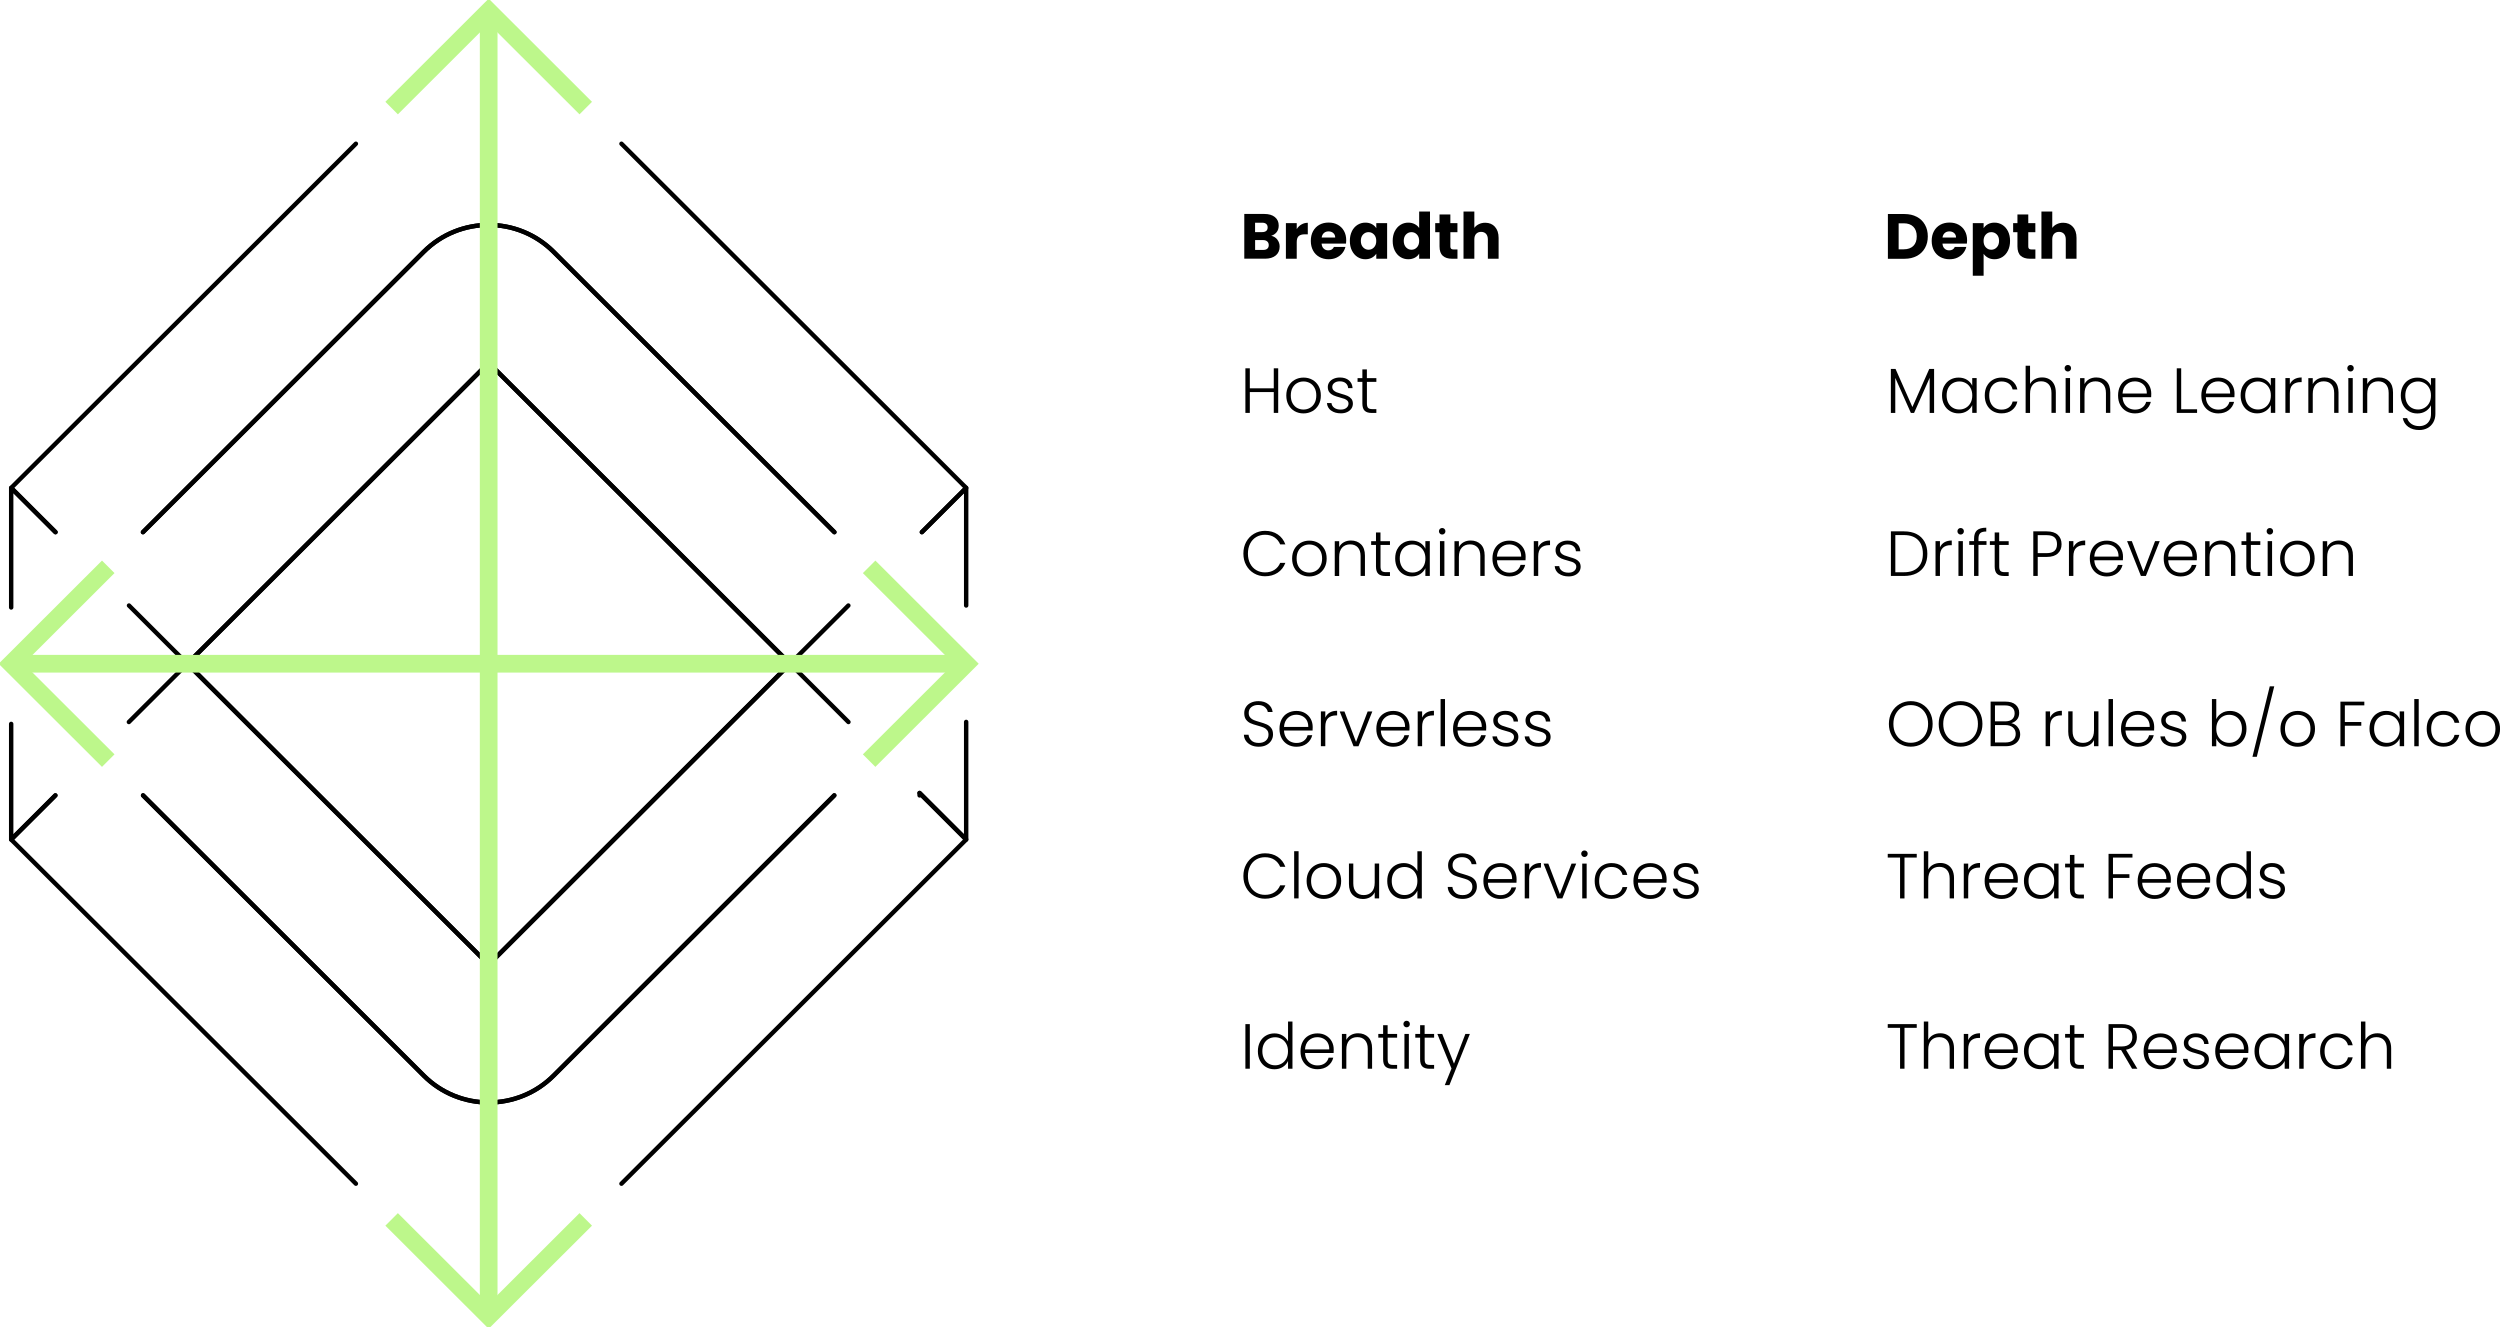 <svg width="565" height="300" viewBox="0 0 565 300" fill="none" xmlns="http://www.w3.org/2000/svg">
<g clip-path="url(#clip0_4058_4372)">
<path d="M88.506 24.425L110.442 2.523L132.379 24.425" stroke="#BDF78B" stroke-width="4" stroke-miterlimit="10"/>
<path d="M12.54 120.262L2.527 110.266V137.286" stroke="black" stroke-linecap="round" stroke-linejoin="round"/>
<path d="M9.074 143.458L15.693 136.85" stroke="black" stroke-linecap="round" stroke-linejoin="round"/>
<path d="M2.527 163.604V189.732L12.513 179.762" stroke="black" stroke-linecap="round" stroke-linejoin="round"/>
<path d="M207.824 179.217L218.355 189.731V163.156" stroke="black" stroke-linecap="round" stroke-linejoin="round"/>
<path d="M218.356 136.84V110.266L208.344 120.262" stroke="black" stroke-linecap="round" stroke-linejoin="round"/>
<path d="M140.453 267.513L218.356 189.733L207.826 179.219V179.763" stroke="black" stroke-linecap="round" stroke-linejoin="round"/>
<path d="M12.513 179.762L2.527 189.732L80.431 267.512" stroke="black" stroke-linecap="round" stroke-linejoin="round"/>
<path d="M188.55 179.762L125.126 243.086C117.015 251.183 103.877 251.183 95.767 243.086L32.342 179.762" stroke="black" stroke-linecap="round" stroke-linejoin="round"/>
<path d="M32.332 179.762L95.757 243.086C103.867 251.183 117.006 251.183 125.116 243.086L188.541 179.762" stroke="black" stroke-linecap="round" stroke-linejoin="round"/>
<path d="M191.749 163.175L178.556 150.004L110.442 218.01L42.328 150.004L29.127 163.175" stroke="black" stroke-linecap="round" stroke-linejoin="round"/>
<path d="M208.344 120.263L218.356 110.266L140.453 32.486" stroke="black" stroke-linecap="round" stroke-linejoin="round"/>
<path d="M32.315 120.264L95.757 56.913C103.867 48.816 117.006 48.816 125.116 56.913L188.568 120.264" stroke="black" stroke-linecap="round" stroke-linejoin="round"/>
<path d="M80.431 32.486L2.527 110.266L12.54 120.263" stroke="black" stroke-linecap="round" stroke-linejoin="round"/>
<path d="M29.152 136.85L42.327 150.004L110.441 81.988L178.555 150.004L191.729 136.85" stroke="black" stroke-linecap="round" stroke-linejoin="round"/>
<path d="M188.569 120.264L125.117 56.913C117.007 48.816 103.868 48.816 95.758 56.913L32.307 120.264" stroke="black" stroke-linecap="round" stroke-linejoin="round"/>
<path d="M110.442 81.994L42.326 150.002L110.442 218.01L178.557 150.002L110.442 81.994Z" stroke="black" stroke-linecap="round" stroke-linejoin="round"/>
<path d="M132.379 275.584L110.442 297.477L88.506 275.584" stroke="#BDF78B" stroke-width="4" stroke-miterlimit="10"/>
<path d="M24.464 171.898L2.527 150.005L24.464 128.104" stroke="#BDF78B" stroke-width="4" stroke-miterlimit="10"/>
<path d="M196.42 128.104L218.356 150.005L196.42 171.898" stroke="#BDF78B" stroke-width="4" stroke-miterlimit="10"/>
<path d="M437.105 83.373V93.316H436.105V85.379L432.586 93.316H431.853L428.334 85.406V93.316H427.334V83.373H428.388L432.202 91.987L436.016 83.373H437.088H437.105Z" fill="black"/>
<path d="M439.392 87.242C439.713 86.636 440.151 86.163 440.722 85.833C441.285 85.503 441.928 85.334 442.643 85.334C443.357 85.334 444.027 85.503 444.563 85.851C445.099 86.199 445.492 86.636 445.724 87.18V85.45H446.725V93.315H445.724V91.567C445.474 92.103 445.081 92.548 444.545 92.896C444.009 93.244 443.366 93.422 442.625 93.422C441.919 93.422 441.285 93.253 440.714 92.914C440.142 92.575 439.704 92.103 439.383 91.487C439.061 90.872 438.9 90.158 438.9 89.356C438.9 88.553 439.061 87.84 439.383 87.233L439.392 87.242ZM445.349 87.706C445.09 87.225 444.742 86.859 444.295 86.6C443.849 86.342 443.366 86.208 442.83 86.208C442.294 86.208 441.785 86.333 441.348 86.582C440.91 86.832 440.562 87.198 440.312 87.67C440.062 88.143 439.936 88.714 439.936 89.365C439.936 90.016 440.062 90.569 440.312 91.059C440.562 91.541 440.91 91.915 441.348 92.165C441.785 92.424 442.277 92.548 442.83 92.548C443.384 92.548 443.849 92.415 444.295 92.156C444.742 91.897 445.09 91.523 445.349 91.05C445.608 90.578 445.733 90.016 445.733 89.374C445.733 88.732 445.608 88.188 445.349 87.706Z" fill="black"/>
<path d="M449.048 87.242C449.369 86.636 449.816 86.163 450.388 85.833C450.959 85.503 451.611 85.334 452.344 85.334C453.308 85.334 454.103 85.575 454.72 86.056C455.336 86.538 455.747 87.189 455.925 88.018H454.854C454.72 87.456 454.434 87.01 453.987 86.689C453.541 86.368 452.996 86.208 452.335 86.208C451.808 86.208 451.343 86.324 450.924 86.565C450.504 86.805 450.173 87.162 449.932 87.635C449.691 88.107 449.566 88.696 449.566 89.383C449.566 90.069 449.691 90.658 449.932 91.139C450.173 91.621 450.504 91.978 450.924 92.218C451.343 92.459 451.817 92.575 452.335 92.575C452.996 92.575 453.541 92.415 453.987 92.094C454.434 91.773 454.72 91.318 454.854 90.747H455.925C455.747 91.558 455.336 92.201 454.711 92.691C454.085 93.182 453.29 93.422 452.335 93.422C451.602 93.422 450.95 93.253 450.379 92.923C449.807 92.593 449.36 92.12 449.039 91.514C448.717 90.907 448.557 90.194 448.557 89.374C448.557 88.553 448.717 87.849 449.039 87.233L449.048 87.242Z" fill="black"/>
<path d="M463.088 85.674C463.561 85.923 463.927 86.307 464.204 86.815C464.472 87.332 464.615 87.956 464.615 88.697V93.307H463.632V88.812C463.632 87.956 463.418 87.305 462.998 86.851C462.578 86.396 461.998 86.173 461.266 86.173C460.533 86.173 459.917 86.414 459.461 86.895C459.015 87.377 458.791 88.081 458.791 89.018V93.316H457.791V82.65H458.791V86.788C459.041 86.316 459.399 85.95 459.881 85.691C460.363 85.433 460.899 85.299 461.507 85.299C462.114 85.299 462.632 85.424 463.097 85.674H463.088Z" fill="black"/>
<path d="M466.812 83.747C466.669 83.604 466.598 83.426 466.598 83.212C466.598 82.998 466.669 82.828 466.812 82.686C466.955 82.543 467.125 82.481 467.33 82.481C467.535 82.481 467.705 82.552 467.848 82.686C467.991 82.819 468.062 82.998 468.062 83.212C468.062 83.426 467.991 83.604 467.848 83.747C467.705 83.889 467.535 83.961 467.33 83.961C467.125 83.961 466.955 83.889 466.812 83.747ZM467.83 85.441V93.306H466.83V85.441H467.83Z" fill="black"/>
<path d="M476.039 86.172C476.629 86.751 476.924 87.599 476.924 88.704V93.315H475.941V88.82C475.941 87.964 475.727 87.313 475.307 86.858C474.887 86.403 474.307 86.181 473.574 86.181C472.842 86.181 472.225 86.421 471.77 86.903C471.323 87.385 471.1 88.089 471.1 89.025V93.324H470.1V85.458H471.1V86.796C471.35 86.314 471.707 85.949 472.172 85.69C472.636 85.431 473.172 85.307 473.762 85.307C474.691 85.307 475.459 85.601 476.048 86.181L476.039 86.172Z" fill="black"/>
<path d="M486.177 89.766H479.702C479.729 90.364 479.872 90.872 480.131 91.291C480.39 91.71 480.729 92.031 481.149 92.254C481.569 92.468 482.024 92.575 482.524 92.575C483.176 92.575 483.721 92.415 484.159 92.103C484.596 91.79 484.891 91.362 485.034 90.818H486.088C485.9 91.585 485.49 92.218 484.864 92.7C484.239 93.181 483.453 93.431 482.515 93.431C481.783 93.431 481.122 93.262 480.541 92.932C479.961 92.602 479.505 92.129 479.175 91.523C478.844 90.916 478.684 90.203 478.684 89.383C478.684 88.562 478.844 87.849 479.166 87.233C479.487 86.618 479.943 86.145 480.524 85.825C481.104 85.503 481.765 85.334 482.506 85.334C483.248 85.334 483.9 85.495 484.454 85.825C485.007 86.154 485.436 86.591 485.74 87.144C486.043 87.697 486.186 88.312 486.186 88.981C486.186 89.329 486.177 89.588 486.16 89.775L486.177 89.766ZM484.838 87.448C484.596 87.037 484.266 86.725 483.846 86.511C483.426 86.297 482.971 86.19 482.471 86.19C481.729 86.19 481.095 86.431 480.568 86.912C480.041 87.394 479.755 88.072 479.693 88.946H485.177C485.186 88.357 485.07 87.858 484.829 87.448H484.838Z" fill="black"/>
<path d="M492.948 92.495H496.538V93.315H491.947V83.238H492.948V92.495Z" fill="black"/>
<path d="M504.996 89.766H498.52C498.547 90.364 498.69 90.872 498.949 91.291C499.208 91.71 499.547 92.031 499.967 92.254C500.387 92.468 500.842 92.575 501.343 92.575C501.995 92.575 502.54 92.415 502.977 92.103C503.415 91.79 503.71 91.362 503.852 90.818H504.906C504.719 91.585 504.308 92.218 503.683 92.7C503.058 93.181 502.272 93.431 501.334 93.431C500.601 93.431 499.94 93.262 499.36 92.932C498.779 92.602 498.324 92.129 497.993 91.523C497.663 90.916 497.502 90.203 497.502 89.383C497.502 88.562 497.663 87.849 497.984 87.233C498.306 86.618 498.761 86.145 499.342 85.825C499.922 85.503 500.583 85.334 501.325 85.334C502.066 85.334 502.718 85.495 503.272 85.825C503.826 86.154 504.254 86.591 504.558 87.144C504.862 87.697 505.005 88.312 505.005 88.981C505.005 89.329 504.996 89.588 504.978 89.775L504.996 89.766ZM503.665 87.448C503.424 87.037 503.093 86.725 502.673 86.511C502.254 86.297 501.798 86.19 501.298 86.19C500.557 86.19 499.922 86.431 499.395 86.912C498.869 87.394 498.583 88.072 498.52 88.946H504.004C504.013 88.357 503.897 87.858 503.656 87.448H503.665Z" fill="black"/>
<path d="M506.872 87.242C507.194 86.636 507.631 86.163 508.203 85.833C508.766 85.503 509.409 85.334 510.123 85.334C510.838 85.334 511.508 85.503 512.044 85.851C512.58 86.199 512.973 86.636 513.205 87.18V85.45H514.205V93.315H513.205V91.567C512.955 92.103 512.562 92.548 512.026 92.896C511.49 93.244 510.847 93.422 510.105 93.422C509.4 93.422 508.766 93.253 508.194 92.914C507.622 92.575 507.185 92.103 506.863 91.487C506.542 90.872 506.381 90.158 506.381 89.356C506.381 88.553 506.542 87.84 506.863 87.233L506.872 87.242ZM512.83 87.706C512.571 87.225 512.222 86.859 511.776 86.6C511.329 86.342 510.847 86.208 510.311 86.208C509.775 86.208 509.266 86.333 508.828 86.582C508.391 86.832 508.042 87.198 507.792 87.67C507.542 88.143 507.417 88.714 507.417 89.365C507.417 90.016 507.542 90.569 507.792 91.059C508.042 91.541 508.391 91.915 508.828 92.165C509.266 92.424 509.757 92.548 510.311 92.548C510.865 92.548 511.329 92.415 511.776 92.156C512.222 91.897 512.571 91.523 512.83 91.05C513.089 90.578 513.214 90.016 513.214 89.374C513.214 88.732 513.089 88.188 512.83 87.706Z" fill="black"/>
<path d="M518.51 85.708C518.965 85.44 519.519 85.307 520.171 85.307V86.359H519.903C519.18 86.359 518.599 86.555 518.161 86.948C517.724 87.34 517.5 88 517.5 88.918V93.315H516.5V85.449H517.5V86.849C517.724 86.359 518.054 85.984 518.51 85.708Z" fill="black"/>
<path d="M527.621 86.172C528.211 86.751 528.506 87.599 528.506 88.704V93.315H527.523V88.82C527.523 87.964 527.309 87.313 526.889 86.858C526.469 86.403 525.889 86.181 525.156 86.181C524.424 86.181 523.807 86.421 523.352 86.903C522.905 87.385 522.682 88.089 522.682 89.025V93.324H521.682V85.458H522.682V86.796C522.932 86.314 523.289 85.949 523.754 85.69C524.218 85.431 524.754 85.307 525.344 85.307C526.273 85.307 527.041 85.601 527.63 86.181L527.621 86.172Z" fill="black"/>
<path d="M530.703 83.747C530.56 83.604 530.488 83.426 530.488 83.212C530.488 82.998 530.56 82.828 530.703 82.686C530.846 82.543 531.015 82.481 531.221 82.481C531.426 82.481 531.596 82.552 531.739 82.686C531.882 82.819 531.953 82.998 531.953 83.212C531.953 83.426 531.882 83.604 531.739 83.747C531.596 83.889 531.426 83.961 531.221 83.961C531.015 83.961 530.846 83.889 530.703 83.747ZM531.721 85.441V93.306H530.721V85.441H531.721Z" fill="black"/>
<path d="M539.938 86.172C540.527 86.751 540.822 87.599 540.822 88.704V93.315H539.839V88.82C539.839 87.964 539.625 87.313 539.205 86.858C538.786 86.403 538.205 86.181 537.473 86.181C536.74 86.181 536.124 86.421 535.668 86.903C535.222 87.385 534.998 88.089 534.998 89.025V93.324H533.998V85.458H534.998V86.796C535.248 86.314 535.606 85.949 536.07 85.69C536.535 85.431 537.071 85.307 537.66 85.307C538.589 85.307 539.357 85.601 539.947 86.181L539.938 86.172Z" fill="black"/>
<path d="M548.227 85.852C548.772 86.2 549.156 86.637 549.397 87.163V85.451H550.397V93.521C550.397 94.244 550.246 94.877 549.933 95.439C549.62 95.992 549.192 96.428 548.638 96.732C548.084 97.035 547.459 97.186 546.753 97.186C545.753 97.186 544.922 96.946 544.261 96.464C543.6 95.983 543.189 95.332 543.029 94.502H544.011C544.181 95.046 544.511 95.483 544.994 95.813C545.476 96.143 546.065 96.304 546.762 96.304C547.262 96.304 547.718 96.197 548.12 95.983C548.522 95.769 548.834 95.448 549.067 95.028C549.299 94.609 549.406 94.11 549.406 93.53V91.586C549.156 92.121 548.763 92.567 548.227 92.915C547.691 93.263 547.057 93.441 546.316 93.441C545.574 93.441 544.958 93.272 544.395 92.933C543.833 92.594 543.386 92.121 543.064 91.506C542.743 90.891 542.582 90.177 542.582 89.374C542.582 88.572 542.743 87.859 543.064 87.252C543.386 86.646 543.824 86.173 544.395 85.843C544.958 85.513 545.601 85.344 546.316 85.344C547.03 85.344 547.691 85.513 548.227 85.861V85.852ZM549.013 87.707C548.754 87.225 548.406 86.86 547.959 86.601C547.512 86.343 547.03 86.209 546.494 86.209C545.958 86.209 545.449 86.334 545.012 86.583C544.574 86.833 544.226 87.199 543.975 87.671C543.725 88.144 543.6 88.715 543.6 89.366C543.6 90.017 543.725 90.57 543.975 91.06C544.226 91.541 544.574 91.916 545.012 92.166C545.449 92.424 545.94 92.549 546.494 92.549C547.048 92.549 547.512 92.415 547.959 92.157C548.406 91.898 548.754 91.524 549.013 91.051C549.272 90.578 549.397 90.017 549.397 89.374C549.397 88.733 549.272 88.189 549.013 87.707Z" fill="black"/>
<path d="M433.14 120.694C433.926 121.096 434.534 121.675 434.954 122.442C435.373 123.2 435.579 124.101 435.579 125.153C435.579 126.205 435.373 127.088 434.954 127.837C434.534 128.595 433.926 129.166 433.14 129.567C432.346 129.969 431.399 130.165 430.3 130.165H427.344V120.088H430.3C431.408 120.088 432.354 120.293 433.14 120.694ZM433.48 128.221C434.212 127.49 434.57 126.464 434.57 125.144C434.57 123.824 434.203 122.781 433.48 122.041C432.747 121.301 431.694 120.926 430.3 120.926H428.344V129.327H430.3C431.694 129.327 432.747 128.961 433.48 128.221Z" fill="black"/>
<path d="M439.437 122.558C439.893 122.29 440.447 122.156 441.099 122.156V123.209H440.831C440.107 123.209 439.527 123.405 439.089 123.797C438.651 124.189 438.428 124.849 438.428 125.768V130.164H437.428V122.299H438.428V123.699C438.651 123.209 438.982 122.834 439.437 122.558Z" fill="black"/>
<path d="M442.591 120.596C442.448 120.454 442.377 120.275 442.377 120.061C442.377 119.847 442.448 119.678 442.591 119.535C442.734 119.392 442.904 119.33 443.109 119.33C443.315 119.33 443.484 119.401 443.627 119.535C443.77 119.669 443.842 119.847 443.842 120.061C443.842 120.275 443.77 120.454 443.627 120.596C443.484 120.739 443.315 120.81 443.109 120.81C442.904 120.81 442.734 120.739 442.591 120.596ZM443.61 122.3V130.165H442.609V122.3H443.61Z" fill="black"/>
<path d="M448.95 123.146H447.137V130.164H446.137V123.146H445.047V122.299H446.137V121.755C446.137 120.899 446.351 120.274 446.789 119.864C447.226 119.463 447.923 119.258 448.896 119.258V120.123C448.244 120.123 447.789 120.248 447.53 120.497C447.271 120.747 447.137 121.166 447.137 121.755V122.299H448.95V123.146Z" fill="black"/>
<path d="M451.826 123.145V128.032C451.826 128.513 451.915 128.843 452.094 129.031C452.272 129.209 452.594 129.307 453.05 129.307H453.961V130.172H452.889C452.183 130.172 451.656 130.003 451.317 129.673C450.977 129.343 450.799 128.799 450.799 128.041V123.154H449.709V122.307H450.799V120.336H451.817V122.307H453.961V123.154H451.817L451.826 123.145Z" fill="black"/>
<path d="M465.072 125.073C464.509 125.599 463.67 125.867 462.544 125.867H460.526V130.165H459.525V120.088H462.544C463.661 120.088 464.5 120.355 465.063 120.882C465.626 121.408 465.912 122.112 465.912 122.986C465.912 123.86 465.635 124.547 465.072 125.073ZM464.884 122.986C464.884 122.317 464.697 121.8 464.331 121.461C463.965 121.122 463.366 120.944 462.544 120.944H460.526V125.01H462.544C464.107 125.01 464.884 124.342 464.884 122.995V122.986Z" fill="black"/>
<path d="M469.592 122.558C470.047 122.29 470.601 122.156 471.253 122.156V123.209H470.985C470.262 123.209 469.681 123.405 469.243 123.797C468.806 124.189 468.582 124.849 468.582 125.768V130.164H467.582V122.299H468.582V123.699C468.806 123.209 469.136 122.834 469.592 122.558Z" fill="black"/>
<path d="M479.791 126.616H473.315C473.342 127.213 473.485 127.721 473.744 128.141C474.003 128.56 474.342 128.881 474.762 129.104C475.182 129.318 475.637 129.425 476.138 129.425C476.79 129.425 477.334 129.264 477.772 128.952C478.21 128.64 478.504 128.212 478.647 127.668H479.701C479.514 128.435 479.103 129.068 478.478 129.55C477.852 130.031 477.066 130.281 476.129 130.281C475.396 130.281 474.735 130.111 474.155 129.781C473.574 129.452 473.119 128.979 472.788 128.372C472.458 127.766 472.297 127.053 472.297 126.232C472.297 125.412 472.458 124.698 472.779 124.083C473.101 123.468 473.556 122.995 474.137 122.674C474.717 122.353 475.378 122.184 476.12 122.184C476.861 122.184 477.513 122.344 478.067 122.674C478.621 123.004 479.049 123.441 479.353 123.994C479.657 124.547 479.8 125.162 479.8 125.831C479.8 126.179 479.791 126.437 479.773 126.625L479.791 126.616ZM478.451 124.297C478.21 123.887 477.879 123.575 477.459 123.361C477.04 123.147 476.584 123.04 476.084 123.04C475.343 123.04 474.708 123.28 474.181 123.762C473.654 124.244 473.369 124.921 473.306 125.795H478.79C478.799 125.207 478.683 124.707 478.442 124.297H478.451Z" fill="black"/>
<path d="M484.418 129.183L487.044 122.299H488.098L484.972 130.164H483.847L480.721 122.299H481.792L484.418 129.183Z" fill="black"/>
<path d="M496.494 126.616H490.018C490.045 127.213 490.188 127.721 490.447 128.141C490.706 128.56 491.045 128.881 491.465 129.104C491.885 129.318 492.341 129.425 492.841 129.425C493.493 129.425 494.038 129.264 494.475 128.952C494.913 128.64 495.208 128.212 495.351 127.668H496.405C496.217 128.435 495.806 129.068 495.181 129.55C494.556 130.031 493.77 130.281 492.832 130.281C492.099 130.281 491.438 130.111 490.858 129.781C490.277 129.452 489.822 128.979 489.491 128.372C489.161 127.766 489 127.053 489 126.232C489 125.412 489.161 124.698 489.482 124.083C489.804 123.468 490.259 122.995 490.84 122.674C491.421 122.353 492.082 122.184 492.823 122.184C493.564 122.184 494.216 122.344 494.77 122.674C495.324 123.004 495.752 123.441 496.056 123.994C496.36 124.547 496.503 125.162 496.503 125.831C496.503 126.179 496.494 126.437 496.476 126.625L496.494 126.616ZM495.154 124.297C494.913 123.887 494.582 123.575 494.163 123.361C493.743 123.147 493.287 123.04 492.787 123.04C492.046 123.04 491.412 123.28 490.885 123.762C490.358 124.244 490.072 124.921 490.009 125.795H495.493C495.502 125.207 495.386 124.707 495.145 124.297H495.154Z" fill="black"/>
<path d="M504.301 123.021C504.89 123.601 505.185 124.448 505.185 125.554V130.164H504.203V125.67C504.203 124.814 503.988 124.163 503.569 123.708C503.149 123.253 502.568 123.03 501.836 123.03C501.103 123.03 500.487 123.271 500.032 123.753C499.585 124.234 499.362 124.939 499.362 125.875V130.173H498.361V122.308H499.362V123.646C499.612 123.164 499.969 122.798 500.434 122.54C500.898 122.281 501.434 122.156 502.023 122.156C502.952 122.156 503.72 122.451 504.31 123.03L504.301 123.021Z" fill="black"/>
<path d="M508.695 123.145V128.032C508.695 128.513 508.784 128.843 508.963 129.031C509.142 129.209 509.463 129.307 509.919 129.307H510.83V130.172H509.758C509.052 130.172 508.525 130.003 508.186 129.673C507.846 129.343 507.668 128.799 507.668 128.041V123.154H506.578V122.307H507.668V120.336H508.686V122.307H510.83V123.154H508.686L508.695 123.145Z" fill="black"/>
<path d="M512.472 120.596C512.329 120.454 512.258 120.275 512.258 120.061C512.258 119.847 512.329 119.678 512.472 119.535C512.615 119.392 512.785 119.33 512.99 119.33C513.196 119.33 513.365 119.401 513.508 119.535C513.651 119.669 513.723 119.847 513.723 120.061C513.723 120.275 513.651 120.454 513.508 120.596C513.365 120.739 513.196 120.81 512.99 120.81C512.785 120.81 512.615 120.739 512.472 120.596ZM513.49 122.3V130.165H512.49V122.3H513.49Z" fill="black"/>
<path d="M517.198 129.781C516.609 129.452 516.153 128.979 515.814 128.372C515.474 127.766 515.305 127.053 515.305 126.232C515.305 125.412 515.474 124.707 515.823 124.092C516.162 123.486 516.636 123.013 517.225 122.683C517.815 122.353 518.475 122.184 519.208 122.184C519.94 122.184 520.61 122.353 521.2 122.683C521.798 123.013 522.263 123.486 522.602 124.092C522.941 124.698 523.111 125.412 523.111 126.232C523.111 127.053 522.941 127.748 522.593 128.364C522.245 128.979 521.78 129.452 521.182 129.781C520.583 130.111 519.914 130.281 519.181 130.281C518.449 130.281 517.788 130.111 517.198 129.781ZM520.601 129.05C521.039 128.818 521.396 128.462 521.664 127.98C521.932 127.507 522.075 126.919 522.075 126.232C522.075 125.546 521.941 124.957 521.673 124.484C521.405 124.012 521.057 123.655 520.619 123.414C520.181 123.182 519.708 123.058 519.19 123.058C518.672 123.058 518.199 123.173 517.761 123.414C517.323 123.646 516.975 124.003 516.707 124.484C516.448 124.957 516.314 125.546 516.314 126.232C516.314 126.919 516.448 127.507 516.707 127.98C516.966 128.453 517.314 128.809 517.752 129.05C518.19 129.282 518.663 129.407 519.172 129.407C519.681 129.407 520.164 129.291 520.601 129.05Z" fill="black"/>
<path d="M530.881 123.021C531.471 123.601 531.765 124.448 531.765 125.554V130.164H530.783V125.67C530.783 124.814 530.568 124.163 530.149 123.708C529.729 123.253 529.148 123.03 528.416 123.03C527.683 123.03 527.067 123.271 526.612 123.753C526.165 124.234 525.942 124.939 525.942 125.875V130.173H524.941V122.308H525.942V123.646C526.192 123.164 526.549 122.798 527.014 122.54C527.478 122.281 528.014 122.156 528.603 122.156C529.532 122.156 530.301 122.451 530.89 123.03L530.881 123.021Z" fill="black"/>
<path d="M429.318 168.09C428.568 167.653 427.969 167.047 427.541 166.262C427.103 165.477 426.889 164.594 426.889 163.604C426.889 162.615 427.103 161.732 427.541 160.947C427.978 160.162 428.568 159.556 429.318 159.119C430.068 158.682 430.908 158.459 431.837 158.459C432.766 158.459 433.614 158.682 434.365 159.119C435.115 159.556 435.704 160.162 436.133 160.947C436.562 161.732 436.776 162.615 436.776 163.604C436.776 164.594 436.562 165.477 436.133 166.262C435.704 167.047 435.115 167.653 434.365 168.09C433.614 168.527 432.766 168.75 431.837 168.75C430.908 168.75 430.077 168.527 429.318 168.09ZM433.829 167.35C434.418 167.002 434.883 166.503 435.231 165.861C435.57 165.21 435.749 164.461 435.749 163.604C435.749 162.748 435.579 161.999 435.231 161.357C434.892 160.715 434.418 160.216 433.829 159.868C433.239 159.52 432.569 159.351 431.828 159.351C431.087 159.351 430.417 159.52 429.827 159.868C429.238 160.216 428.773 160.706 428.425 161.357C428.077 162.008 427.907 162.748 427.907 163.604C427.907 164.461 428.077 165.21 428.425 165.861C428.773 166.512 429.238 167.011 429.827 167.35C430.417 167.698 431.087 167.867 431.828 167.867C432.569 167.867 433.239 167.698 433.829 167.35Z" fill="black"/>
<path d="M440.572 168.09C439.822 167.653 439.223 167.047 438.795 166.262C438.357 165.477 438.143 164.594 438.143 163.604C438.143 162.615 438.357 161.732 438.795 160.947C439.232 160.162 439.822 159.556 440.572 159.119C441.322 158.682 442.162 158.459 443.091 158.459C444.02 158.459 444.868 158.682 445.619 159.119C446.369 159.556 446.958 160.162 447.387 160.947C447.816 161.732 448.03 162.615 448.03 163.604C448.03 164.594 447.816 165.477 447.387 166.262C446.958 167.047 446.369 167.653 445.619 168.09C444.868 168.527 444.02 168.75 443.091 168.75C442.162 168.75 441.331 168.527 440.572 168.09ZM445.092 167.35C445.681 167.002 446.145 166.503 446.494 165.861C446.833 165.21 447.012 164.461 447.012 163.604C447.012 162.748 446.842 161.999 446.494 161.357C446.154 160.715 445.681 160.216 445.092 159.868C444.502 159.52 443.832 159.351 443.091 159.351C442.349 159.351 441.68 159.52 441.09 159.868C440.501 160.216 440.036 160.706 439.688 161.357C439.339 162.008 439.17 162.748 439.17 163.604C439.17 164.461 439.339 165.21 439.688 165.861C440.036 166.512 440.501 167.011 441.09 167.35C441.68 167.698 442.349 167.867 443.091 167.867C443.832 167.867 444.502 167.698 445.092 167.35Z" fill="black"/>
<path d="M455.97 164.309C456.363 164.782 456.56 165.326 456.56 165.95C456.56 166.459 456.435 166.913 456.185 167.324C455.935 167.734 455.56 168.055 455.077 168.287C454.595 168.519 454.014 168.643 453.336 168.643H449.879V158.566H453.237C454.247 158.566 455.015 158.798 455.542 159.271C456.069 159.744 456.337 160.35 456.337 161.099C456.337 161.723 456.167 162.232 455.836 162.624C455.506 163.016 455.077 163.284 454.55 163.435C455.113 163.542 455.586 163.828 455.979 164.3L455.97 164.309ZM450.861 163.025H453.193C453.871 163.025 454.389 162.865 454.756 162.544C455.122 162.223 455.309 161.777 455.309 161.206C455.309 160.635 455.122 160.216 454.756 159.895C454.389 159.574 453.854 159.423 453.148 159.423H450.861V163.025ZM454.943 167.279C455.345 166.931 455.551 166.459 455.551 165.852C455.551 165.246 455.336 164.764 454.916 164.407C454.497 164.051 453.925 163.864 453.21 163.864H450.87V167.796H453.255C453.979 167.796 454.541 167.627 454.952 167.279H454.943Z" fill="black"/>
<path d="M464.322 161.036C464.778 160.769 465.331 160.635 465.984 160.635V161.687H465.716C464.992 161.687 464.412 161.883 463.974 162.276C463.536 162.668 463.313 163.328 463.313 164.246V168.643H462.312V160.777H463.313V162.178C463.536 161.687 463.867 161.313 464.322 161.036Z" fill="black"/>
<path d="M474.246 160.776V168.642H473.245V167.26C473.013 167.75 472.665 168.125 472.191 168.383C471.718 168.642 471.182 168.776 470.593 168.776C469.655 168.776 468.896 168.481 468.306 167.902C467.717 167.322 467.422 166.475 467.422 165.369V160.768H468.404V165.253C468.404 166.109 468.619 166.76 469.039 167.215C469.458 167.67 470.039 167.893 470.771 167.893C471.504 167.893 472.12 167.652 472.576 167.17C473.022 166.689 473.245 165.984 473.245 165.048V160.768H474.246V160.776Z" fill="black"/>
<path d="M477.532 157.986V168.652H476.531V157.986H477.532Z" fill="black"/>
<path d="M486.84 165.102H480.364C480.391 165.7 480.534 166.208 480.793 166.627C481.052 167.046 481.391 167.367 481.811 167.59C482.231 167.804 482.686 167.911 483.186 167.911C483.838 167.911 484.383 167.751 484.821 167.438C485.259 167.126 485.553 166.698 485.696 166.154H486.75C486.563 166.921 486.152 167.554 485.527 168.036C484.901 168.517 484.115 168.767 483.177 168.767C482.445 168.767 481.784 168.598 481.204 168.268C480.623 167.938 480.167 167.465 479.837 166.859C479.506 166.252 479.346 165.539 479.346 164.719C479.346 163.898 479.507 163.185 479.828 162.569C480.15 161.954 480.605 161.481 481.186 161.16C481.766 160.839 482.427 160.67 483.169 160.67C483.91 160.67 484.562 160.83 485.116 161.16C485.669 161.49 486.098 161.927 486.402 162.48C486.706 163.033 486.848 163.648 486.848 164.317C486.848 164.665 486.839 164.924 486.822 165.111L486.84 165.102ZM485.5 162.783C485.259 162.373 484.928 162.061 484.508 161.847C484.089 161.633 483.633 161.526 483.133 161.526C482.391 161.526 481.757 161.767 481.23 162.248C480.703 162.73 480.418 163.408 480.355 164.282H485.839C485.848 163.693 485.732 163.194 485.491 162.783H485.5Z" fill="black"/>
<path d="M489.189 168.134C488.626 167.715 488.305 167.144 488.242 166.422H489.269C489.314 166.868 489.528 167.225 489.895 167.492C490.261 167.769 490.752 167.902 491.377 167.902C491.922 167.902 492.342 167.769 492.655 167.51C492.967 167.251 493.119 166.93 493.119 166.547C493.119 166.279 493.03 166.056 492.86 165.887C492.69 165.718 492.476 165.575 492.208 165.477C491.949 165.379 491.592 165.272 491.145 165.156C490.564 165.004 490.091 164.853 489.734 164.692C489.377 164.532 489.064 164.309 488.814 164.005C488.564 163.702 488.439 163.301 488.439 162.784C488.439 162.4 488.555 162.044 488.778 161.714C489.01 161.384 489.332 161.125 489.752 160.938C490.171 160.75 490.645 160.652 491.181 160.652C492.02 160.652 492.699 160.866 493.208 161.294C493.717 161.722 493.994 162.311 494.039 163.06H493.039C493.012 162.596 492.833 162.231 492.503 161.945C492.172 161.66 491.726 161.517 491.154 161.517C490.645 161.517 490.243 161.633 489.921 161.874C489.609 162.115 489.448 162.409 489.448 162.766C489.448 163.069 489.537 163.328 489.725 163.524C489.912 163.72 490.145 163.872 490.422 163.988C490.698 164.095 491.065 164.219 491.538 164.353C492.101 164.505 492.547 164.656 492.878 164.799C493.208 164.942 493.494 165.156 493.735 165.432C493.976 165.709 494.101 166.083 494.11 166.547C494.11 166.966 493.994 167.35 493.771 167.679C493.539 168.009 493.226 168.277 492.815 168.464C492.404 168.66 491.931 168.75 491.404 168.75C490.511 168.75 489.778 168.545 489.207 168.125L489.189 168.134Z" fill="black"/>
<path d="M502.076 161.188C502.612 160.84 503.246 160.671 503.987 160.671C504.729 160.671 505.336 160.84 505.899 161.17C506.461 161.5 506.899 161.973 507.221 162.579C507.542 163.185 507.703 163.899 507.703 164.701C507.703 165.504 507.542 166.217 507.221 166.833C506.899 167.448 506.461 167.921 505.89 168.259C505.318 168.598 504.684 168.768 503.978 168.768C503.237 168.768 502.594 168.598 502.058 168.259C501.522 167.921 501.129 167.475 500.879 166.922V168.652H499.896V157.986H500.879V162.525C501.138 161.981 501.531 161.527 502.076 161.188ZM506.301 163.007C506.05 162.534 505.702 162.169 505.265 161.919C504.827 161.669 504.336 161.544 503.782 161.544C503.228 161.544 502.764 161.678 502.317 161.937C501.87 162.195 501.522 162.57 501.263 163.043C501.004 163.524 500.879 164.077 500.879 164.71C500.879 165.343 501.004 165.905 501.263 166.387C501.522 166.868 501.87 167.234 502.317 167.493C502.764 167.751 503.246 167.885 503.782 167.885C504.318 167.885 504.827 167.76 505.265 167.502C505.702 167.243 506.05 166.877 506.301 166.396C506.551 165.914 506.676 165.343 506.676 164.701C506.676 164.059 506.551 163.48 506.301 163.007Z" fill="black"/>
<path d="M513.983 155.105L510.035 171.041H509.053L512.965 155.105H513.983Z" fill="black"/>
<path d="M517.278 168.268C516.689 167.938 516.233 167.465 515.894 166.859C515.554 166.252 515.385 165.539 515.385 164.719C515.385 163.898 515.554 163.194 515.903 162.578C516.242 161.972 516.716 161.499 517.305 161.169C517.895 160.839 518.556 160.67 519.288 160.67C520.02 160.67 520.69 160.839 521.28 161.169C521.878 161.499 522.343 161.972 522.682 162.578C523.021 163.185 523.191 163.898 523.191 164.719C523.191 165.539 523.021 166.235 522.673 166.85C522.325 167.465 521.86 167.938 521.262 168.268C520.663 168.598 519.994 168.767 519.261 168.767C518.529 168.767 517.868 168.598 517.278 168.268ZM520.69 167.528C521.128 167.296 521.485 166.939 521.753 166.458C522.021 165.985 522.164 165.396 522.164 164.71C522.164 164.023 522.03 163.434 521.762 162.962C521.494 162.489 521.146 162.132 520.708 161.892C520.27 161.66 519.797 161.535 519.279 161.535C518.761 161.535 518.288 161.651 517.85 161.892C517.412 162.124 517.064 162.48 516.796 162.962C516.537 163.434 516.403 164.023 516.403 164.71C516.403 165.396 516.537 165.985 516.796 166.458C517.055 166.93 517.403 167.287 517.841 167.528C518.279 167.759 518.752 167.884 519.261 167.884C519.77 167.884 520.253 167.768 520.69 167.528Z" fill="black"/>
<path d="M534.339 158.574V159.412H529.936V163.176H533.652V164.014H529.936V168.651H528.936V158.574H534.339Z" fill="black"/>
<path d="M535.999 162.57C536.321 161.964 536.758 161.491 537.33 161.161C537.893 160.832 538.536 160.662 539.25 160.662C539.965 160.662 540.635 160.832 541.171 161.179C541.707 161.527 542.1 161.964 542.332 162.508V160.778H543.332V168.643H542.332V166.896C542.082 167.431 541.689 167.877 541.153 168.224C540.617 168.572 539.974 168.75 539.232 168.75C538.527 168.75 537.893 168.581 537.321 168.242C536.749 167.903 536.312 167.431 535.99 166.815C535.669 166.2 535.508 165.487 535.508 164.684C535.508 163.881 535.669 163.168 535.99 162.562L535.999 162.57ZM541.957 163.043C541.698 162.562 541.349 162.196 540.903 161.937C540.456 161.679 539.974 161.545 539.438 161.545C538.902 161.545 538.393 161.67 537.955 161.92C537.517 162.169 537.169 162.535 536.919 163.007C536.669 163.48 536.544 164.051 536.544 164.702C536.544 165.353 536.669 165.906 536.919 166.396C537.169 166.878 537.517 167.252 537.955 167.502C538.393 167.761 538.884 167.885 539.438 167.885C539.992 167.885 540.456 167.752 540.903 167.493C541.349 167.234 541.698 166.86 541.957 166.387C542.216 165.915 542.341 165.353 542.341 164.711C542.341 164.069 542.216 163.525 541.957 163.043Z" fill="black"/>
<path d="M546.629 157.986V168.652H545.629V157.986H546.629Z" fill="black"/>
<path d="M548.925 162.57C549.246 161.964 549.693 161.491 550.265 161.161C550.836 160.832 551.488 160.662 552.221 160.662C553.185 160.662 553.98 160.903 554.597 161.384C555.213 161.866 555.624 162.517 555.802 163.346H554.731C554.597 162.785 554.311 162.339 553.864 162.018C553.418 161.697 552.873 161.536 552.212 161.536C551.685 161.536 551.22 161.652 550.8 161.893C550.381 162.134 550.05 162.49 549.809 162.963C549.568 163.436 549.443 164.024 549.443 164.711C549.443 165.397 549.568 165.986 549.809 166.468C550.05 166.949 550.381 167.306 550.8 167.547C551.22 167.787 551.694 167.903 552.212 167.903C552.873 167.903 553.418 167.743 553.864 167.422C554.311 167.101 554.597 166.646 554.731 166.075H555.802C555.624 166.887 555.213 167.529 554.588 168.019C553.962 168.51 553.167 168.75 552.212 168.75C551.479 168.75 550.827 168.581 550.256 168.251C549.684 167.921 549.237 167.448 548.916 166.842C548.594 166.236 548.434 165.522 548.434 164.702C548.434 163.881 548.594 163.177 548.916 162.562L548.925 162.57Z" fill="black"/>
<path d="M559.097 168.268C558.507 167.938 558.052 167.465 557.712 166.859C557.373 166.252 557.203 165.539 557.203 164.719C557.203 163.898 557.373 163.194 557.721 162.578C558.061 161.972 558.534 161.499 559.123 161.169C559.713 160.839 560.374 160.67 561.106 160.67C561.839 160.67 562.509 160.839 563.098 161.169C563.697 161.499 564.161 161.972 564.5 162.578C564.84 163.185 565.01 163.898 565.01 164.719C565.01 165.539 564.84 166.235 564.491 166.85C564.143 167.465 563.679 167.938 563.08 168.268C562.482 168.598 561.812 168.767 561.08 168.767C560.347 168.767 559.686 168.598 559.097 168.268ZM562.5 167.528C562.937 167.296 563.295 166.939 563.563 166.458C563.831 165.985 563.973 165.396 563.973 164.71C563.973 164.023 563.839 163.434 563.571 162.962C563.304 162.489 562.955 162.132 562.518 161.892C562.08 161.66 561.606 161.535 561.088 161.535C560.57 161.535 560.097 161.651 559.659 161.892C559.222 162.124 558.873 162.48 558.605 162.962C558.346 163.434 558.212 164.023 558.212 164.71C558.212 165.396 558.346 165.985 558.605 166.458C558.864 166.93 559.213 167.287 559.65 167.528C560.088 167.759 560.561 167.884 561.071 167.884C561.58 167.884 562.062 167.768 562.5 167.528Z" fill="black"/>
<path d="M433.185 192.971V193.809H430.416V203.048H429.416V193.809H426.629V192.971H433.185Z" fill="black"/>
<path d="M440.08 195.406C440.553 195.656 440.919 196.039 441.196 196.547C441.464 197.065 441.607 197.689 441.607 198.429V203.039H440.625V198.545C440.625 197.689 440.41 197.038 439.99 196.583C439.571 196.128 438.99 195.905 438.258 195.905C437.525 195.905 436.909 196.146 436.453 196.628C436.007 197.109 435.784 197.814 435.784 198.75V203.048H434.783V192.383H435.784V196.521C436.034 196.048 436.391 195.682 436.873 195.424C437.356 195.165 437.891 195.031 438.499 195.031C439.106 195.031 439.624 195.156 440.089 195.406H440.08Z" fill="black"/>
<path d="M445.824 195.433C446.28 195.165 446.833 195.031 447.485 195.031V196.084H447.217C446.494 196.084 445.913 196.28 445.476 196.672C445.038 197.064 444.815 197.724 444.815 198.643V203.039H443.814V195.174H444.815V196.574C445.038 196.084 445.369 195.709 445.824 195.433Z" fill="black"/>
<path d="M456.023 199.498H449.548C449.574 200.096 449.717 200.604 449.976 201.023C450.235 201.443 450.575 201.764 450.994 201.987C451.414 202.201 451.87 202.308 452.37 202.308C453.022 202.308 453.567 202.147 454.004 201.835C454.442 201.523 454.737 201.095 454.88 200.551H455.934C455.746 201.318 455.335 201.951 454.71 202.432C454.085 202.914 453.299 203.164 452.361 203.164C451.629 203.164 450.968 202.994 450.387 202.664C449.807 202.334 449.351 201.862 449.021 201.255C448.69 200.649 448.529 199.935 448.529 199.115C448.529 198.295 448.69 197.581 449.012 196.966C449.333 196.351 449.789 195.878 450.369 195.557C450.95 195.236 451.611 195.066 452.352 195.066C453.093 195.066 453.745 195.227 454.299 195.557C454.853 195.887 455.282 196.324 455.585 196.877C455.889 197.43 456.032 198.045 456.032 198.714C456.032 199.062 456.023 199.32 456.005 199.507L456.023 199.498ZM454.683 197.171C454.442 196.761 454.112 196.449 453.692 196.235C453.272 196.021 452.817 195.914 452.316 195.914C451.575 195.914 450.941 196.154 450.414 196.636C449.887 197.117 449.601 197.795 449.539 198.669H455.023C455.032 198.081 454.916 197.581 454.674 197.171H454.683Z" fill="black"/>
<path d="M457.899 196.967C458.221 196.361 458.659 195.888 459.23 195.558C459.793 195.228 460.436 195.059 461.151 195.059C461.865 195.059 462.535 195.228 463.071 195.576C463.607 195.924 464 196.361 464.232 196.905V195.175H465.232V203.04H464.232V201.292C463.982 201.827 463.589 202.273 463.053 202.621C462.517 202.969 461.874 203.147 461.133 203.147C460.427 203.147 459.793 202.978 459.221 202.639C458.65 202.3 458.212 201.827 457.891 201.212C457.569 200.596 457.408 199.883 457.408 199.08C457.408 198.278 457.569 197.564 457.891 196.958L457.899 196.967ZM463.857 197.44C463.598 196.958 463.25 196.592 462.803 196.334C462.356 196.075 461.874 195.941 461.338 195.941C460.802 195.941 460.293 196.066 459.856 196.316C459.418 196.566 459.07 196.931 458.819 197.404C458.569 197.877 458.444 198.447 458.444 199.098C458.444 199.749 458.569 200.302 458.819 200.793C459.07 201.274 459.418 201.649 459.856 201.898C460.293 202.157 460.784 202.282 461.338 202.282C461.892 202.282 462.356 202.148 462.803 201.89C463.25 201.631 463.598 201.256 463.857 200.784C464.116 200.311 464.241 199.749 464.241 199.107C464.241 198.465 464.116 197.921 463.857 197.44Z" fill="black"/>
<path d="M468.832 196.022V200.909C468.832 201.39 468.921 201.72 469.1 201.908C469.278 202.086 469.6 202.184 470.055 202.184H470.966V203.049H469.895C469.189 203.049 468.662 202.88 468.323 202.55C467.983 202.22 467.804 201.676 467.804 200.918V196.031H466.715V195.184H467.804V193.213H468.823V195.184H470.966V196.031H468.823L468.832 196.022Z" fill="black"/>
<path d="M481.935 192.971V193.809H477.532V197.572H481.247V198.41H477.532V203.048H476.531V192.971H481.935Z" fill="black"/>
<path d="M490.607 199.498H484.132C484.158 200.096 484.301 200.604 484.56 201.023C484.819 201.443 485.159 201.764 485.578 201.987C485.998 202.201 486.454 202.308 486.954 202.308C487.606 202.308 488.151 202.147 488.588 201.835C489.026 201.523 489.321 201.095 489.464 200.551H490.518C490.33 201.318 489.919 201.951 489.294 202.432C488.669 202.914 487.883 203.164 486.945 203.164C486.213 203.164 485.552 202.994 484.971 202.664C484.39 202.334 483.935 201.862 483.605 201.255C483.274 200.649 483.113 199.935 483.113 199.115C483.113 198.295 483.274 197.581 483.596 196.966C483.917 196.351 484.373 195.878 484.953 195.557C485.534 195.236 486.195 195.066 486.936 195.066C487.677 195.066 488.329 195.227 488.883 195.557C489.437 195.887 489.866 196.324 490.169 196.877C490.473 197.43 490.616 198.045 490.616 198.714C490.616 199.062 490.607 199.32 490.589 199.507L490.607 199.498ZM489.267 197.171C489.026 196.761 488.696 196.449 488.276 196.235C487.856 196.021 487.401 195.914 486.9 195.914C486.159 195.914 485.525 196.154 484.998 196.636C484.471 197.117 484.185 197.795 484.123 198.669H489.607C489.616 198.081 489.5 197.581 489.258 197.171H489.267Z" fill="black"/>
<path d="M499.494 199.498H493.018C493.045 200.096 493.188 200.604 493.447 201.023C493.706 201.443 494.045 201.764 494.465 201.987C494.885 202.201 495.34 202.308 495.841 202.308C496.493 202.308 497.037 202.147 497.475 201.835C497.913 201.523 498.208 201.095 498.351 200.551H499.404C499.217 201.318 498.806 201.951 498.181 202.432C497.556 202.914 496.77 203.164 495.832 203.164C495.099 203.164 494.438 202.994 493.858 202.664C493.277 202.334 492.822 201.862 492.491 201.255C492.161 200.649 492 199.935 492 199.115C492 198.295 492.161 197.581 492.482 196.966C492.804 196.351 493.259 195.878 493.84 195.557C494.421 195.236 495.081 195.066 495.823 195.066C496.564 195.066 497.216 195.227 497.77 195.557C498.324 195.887 498.752 196.324 499.056 196.877C499.36 197.43 499.503 198.045 499.503 198.714C499.503 199.062 499.494 199.32 499.476 199.507L499.494 199.498ZM498.163 197.171C497.922 196.761 497.591 196.449 497.172 196.235C496.752 196.021 496.296 195.914 495.796 195.914C495.055 195.914 494.421 196.154 493.894 196.636C493.367 197.117 493.081 197.795 493.018 198.669H498.502C498.511 198.081 498.395 197.581 498.154 197.171H498.163Z" fill="black"/>
<path d="M501.379 196.967C501.7 196.36 502.147 195.887 502.719 195.558C503.281 195.228 503.924 195.058 504.639 195.058C505.353 195.058 505.943 195.228 506.497 195.566C507.051 195.905 507.452 196.342 507.711 196.877V192.383H508.712V203.048H507.711V201.292C507.47 201.836 507.086 202.29 506.541 202.638C505.997 202.986 505.362 203.164 504.63 203.164C503.898 203.164 503.272 202.995 502.71 202.656C502.147 202.317 501.7 201.844 501.379 201.229C501.057 200.614 500.896 199.9 500.896 199.098C500.896 198.295 501.057 197.582 501.379 196.975V196.967ZM507.327 197.439C507.068 196.958 506.72 196.592 506.273 196.333C505.827 196.075 505.345 195.941 504.809 195.941C504.273 195.941 503.764 196.066 503.326 196.316C502.888 196.565 502.54 196.931 502.29 197.403C502.04 197.876 501.915 198.447 501.915 199.098C501.915 199.749 502.04 200.302 502.29 200.792C502.54 201.274 502.888 201.648 503.326 201.898C503.764 202.157 504.255 202.281 504.809 202.281C505.362 202.281 505.827 202.148 506.273 201.889C506.72 201.63 507.068 201.256 507.327 200.783C507.586 200.311 507.711 199.749 507.711 199.107C507.711 198.465 507.586 197.921 507.327 197.439Z" fill="black"/>
<path d="M511.49 202.531C510.927 202.112 510.605 201.541 510.543 200.819H511.57C511.615 201.264 511.829 201.621 512.195 201.889C512.562 202.165 513.053 202.299 513.678 202.299C514.223 202.299 514.643 202.165 514.955 201.907C515.268 201.648 515.42 201.327 515.42 200.943C515.42 200.676 515.33 200.453 515.161 200.284C514.991 200.114 514.777 199.971 514.509 199.873C514.25 199.775 513.892 199.668 513.446 199.552C512.865 199.401 512.392 199.249 512.035 199.089C511.677 198.928 511.365 198.705 511.115 198.402C510.865 198.099 510.739 197.697 510.739 197.18C510.739 196.797 510.856 196.44 511.079 196.11C511.311 195.78 511.633 195.521 512.052 195.334C512.472 195.147 512.946 195.049 513.482 195.049C514.321 195.049 515 195.263 515.509 195.691C516.018 196.119 516.295 196.708 516.34 197.457H515.339C515.313 196.993 515.134 196.627 514.803 196.342C514.473 196.057 514.026 195.914 513.455 195.914C512.946 195.914 512.544 196.03 512.222 196.271C511.91 196.511 511.749 196.806 511.749 197.162C511.749 197.466 511.838 197.724 512.026 197.92C512.213 198.117 512.445 198.268 512.722 198.384C512.999 198.491 513.365 198.616 513.839 198.75C514.402 198.901 514.848 199.053 515.179 199.196C515.509 199.338 515.795 199.552 516.036 199.829C516.277 200.105 516.402 200.48 516.411 200.943C516.411 201.363 516.295 201.746 516.072 202.076C515.84 202.406 515.527 202.673 515.116 202.861C514.705 203.057 514.232 203.146 513.705 203.146C512.812 203.146 512.079 202.941 511.508 202.522L511.49 202.531Z" fill="black"/>
<path d="M433.185 231.451V232.289H430.416V241.528H429.416V232.289H426.629V231.451H433.185Z" fill="black"/>
<path d="M440.08 233.894C440.553 234.144 440.919 234.527 441.196 235.036C441.464 235.553 441.607 236.177 441.607 236.917V241.528H440.625V237.033C440.625 236.177 440.41 235.526 439.99 235.071C439.571 234.617 438.99 234.394 438.258 234.394C437.525 234.394 436.909 234.634 436.453 235.116C436.007 235.597 435.784 236.302 435.784 237.238V241.537H434.783V230.871H435.784V235.009C436.034 234.536 436.391 234.171 436.873 233.912C437.356 233.653 437.891 233.52 438.499 233.52C439.106 233.52 439.624 233.644 440.089 233.894H440.08Z" fill="black"/>
<path d="M445.824 233.921C446.28 233.653 446.833 233.52 447.485 233.52V234.572H447.217C446.494 234.572 445.913 234.768 445.476 235.16C445.038 235.553 444.815 236.213 444.815 237.131V241.528H443.814V233.662H444.815V235.062C445.038 234.572 445.369 234.197 445.824 233.921Z" fill="black"/>
<path d="M456.023 237.979H449.548C449.574 238.576 449.717 239.085 449.976 239.504C450.235 239.923 450.575 240.244 450.994 240.467C451.414 240.681 451.87 240.788 452.37 240.788C453.022 240.788 453.567 240.628 454.004 240.315C454.442 240.003 454.737 239.575 454.88 239.031H455.934C455.746 239.798 455.335 240.431 454.71 240.913C454.085 241.394 453.299 241.644 452.361 241.644C451.629 241.644 450.968 241.475 450.387 241.145C449.807 240.815 449.351 240.342 449.021 239.736C448.69 239.129 448.529 238.416 448.529 237.595C448.529 236.775 448.69 236.062 449.012 235.446C449.333 234.831 449.789 234.358 450.369 234.037C450.95 233.716 451.611 233.547 452.352 233.547C453.093 233.547 453.745 233.707 454.299 234.037C454.853 234.367 455.282 234.804 455.585 235.357C455.889 235.91 456.032 236.525 456.032 237.194C456.032 237.542 456.023 237.801 456.005 237.988L456.023 237.979ZM454.683 235.66C454.442 235.25 454.112 234.938 453.692 234.724C453.272 234.51 452.817 234.403 452.316 234.403C451.575 234.403 450.941 234.644 450.414 235.125C449.887 235.607 449.601 236.285 449.539 237.159H455.023C455.032 236.57 454.916 236.071 454.674 235.66H454.683Z" fill="black"/>
<path d="M457.899 235.455C458.221 234.849 458.659 234.376 459.23 234.046C459.793 233.716 460.436 233.547 461.151 233.547C461.865 233.547 462.535 233.716 463.071 234.064C463.607 234.412 464 234.849 464.232 235.393V233.663H465.232V241.528H464.232V239.78C463.982 240.315 463.589 240.761 463.053 241.109C462.517 241.457 461.874 241.635 461.133 241.635C460.427 241.635 459.793 241.466 459.221 241.127C458.65 240.788 458.212 240.315 457.891 239.7C457.569 239.085 457.408 238.371 457.408 237.569C457.408 236.766 457.569 236.053 457.891 235.446L457.899 235.455ZM463.857 235.919C463.598 235.437 463.25 235.072 462.803 234.813C462.356 234.555 461.874 234.421 461.338 234.421C460.802 234.421 460.293 234.546 459.856 234.795C459.418 235.045 459.07 235.411 458.819 235.883C458.569 236.356 458.444 236.927 458.444 237.578C458.444 238.229 458.569 238.782 458.819 239.272C459.07 239.754 459.418 240.128 459.856 240.378C460.293 240.636 460.784 240.761 461.338 240.761C461.892 240.761 462.356 240.628 462.803 240.369C463.25 240.11 463.598 239.736 463.857 239.263C464.116 238.79 464.241 238.229 464.241 237.587C464.241 236.945 464.116 236.401 463.857 235.919Z" fill="black"/>
<path d="M468.832 234.51V239.397C468.832 239.879 468.921 240.209 469.1 240.396C469.278 240.574 469.6 240.672 470.055 240.672H470.966V241.537H469.895C469.189 241.537 468.662 241.368 468.323 241.038C467.983 240.708 467.804 240.164 467.804 239.406V234.519H466.715V233.672H467.804V231.701H468.823V233.672H470.966V234.519H468.823L468.832 234.51Z" fill="black"/>
<path d="M481.846 241.528L479.372 237.319H477.532V241.528H476.531V231.451H479.532C480.649 231.451 481.497 231.719 482.069 232.263C482.641 232.798 482.935 233.511 482.935 234.385C482.935 235.116 482.73 235.741 482.31 236.249C481.899 236.766 481.283 237.096 480.47 237.248L483.043 241.528H481.846ZM477.532 236.499H479.55C480.327 236.499 480.917 236.302 481.319 235.919C481.721 235.535 481.908 235.018 481.908 234.376C481.908 233.734 481.721 233.199 481.337 232.842C480.953 232.486 480.354 232.298 479.532 232.298H477.532V236.49V236.499Z" fill="black"/>
<path d="M491.947 237.979H485.471C485.498 238.576 485.641 239.085 485.9 239.504C486.159 239.923 486.499 240.244 486.918 240.467C487.338 240.681 487.794 240.788 488.294 240.788C488.946 240.788 489.491 240.628 489.928 240.315C490.366 240.003 490.661 239.575 490.804 239.031H491.858C491.67 239.798 491.259 240.431 490.634 240.913C490.009 241.394 489.223 241.644 488.285 241.644C487.552 241.644 486.891 241.475 486.311 241.145C485.73 240.815 485.275 240.342 484.944 239.736C484.614 239.129 484.453 238.416 484.453 237.595C484.453 236.775 484.614 236.062 484.935 235.446C485.257 234.831 485.713 234.358 486.293 234.037C486.874 233.716 487.535 233.547 488.276 233.547C489.017 233.547 489.669 233.707 490.223 234.037C490.777 234.367 491.206 234.804 491.509 235.357C491.813 235.91 491.956 236.525 491.956 237.194C491.956 237.542 491.947 237.801 491.929 237.988L491.947 237.979ZM490.616 235.66C490.375 235.25 490.044 234.938 489.625 234.724C489.205 234.51 488.749 234.403 488.249 234.403C487.508 234.403 486.874 234.644 486.347 235.125C485.82 235.607 485.534 236.285 485.471 237.159H490.955C490.964 236.57 490.848 236.071 490.607 235.66H490.616Z" fill="black"/>
<path d="M494.296 241.019C493.734 240.6 493.412 240.029 493.35 239.307H494.377C494.421 239.753 494.636 240.109 495.002 240.377C495.368 240.653 495.859 240.787 496.485 240.787C497.03 240.787 497.449 240.653 497.762 240.395C498.075 240.136 498.226 239.815 498.226 239.432C498.226 239.164 498.137 238.941 497.967 238.772C497.798 238.602 497.583 238.46 497.315 238.362C497.056 238.263 496.699 238.156 496.252 238.041C495.672 237.889 495.199 237.737 494.841 237.577C494.484 237.416 494.171 237.193 493.921 236.89C493.671 236.587 493.546 236.186 493.546 235.668C493.546 235.285 493.662 234.928 493.886 234.598C494.118 234.268 494.439 234.01 494.859 233.822C495.279 233.635 495.752 233.537 496.288 233.537C497.128 233.537 497.807 233.751 498.316 234.179C498.825 234.607 499.102 235.196 499.146 235.945H498.146C498.119 235.481 497.941 235.116 497.61 234.83C497.28 234.545 496.833 234.402 496.261 234.402C495.752 234.402 495.35 234.518 495.029 234.759C494.716 235 494.555 235.294 494.555 235.651C494.555 235.954 494.645 236.212 494.832 236.409C495.02 236.605 495.252 236.756 495.529 236.872C495.806 236.979 496.172 237.104 496.645 237.238C497.208 237.39 497.655 237.541 497.985 237.684C498.316 237.827 498.602 238.041 498.843 238.317C499.084 238.593 499.209 238.968 499.218 239.432C499.218 239.851 499.102 240.234 498.878 240.564C498.646 240.894 498.334 241.162 497.923 241.349C497.512 241.545 497.038 241.634 496.512 241.634C495.618 241.634 494.886 241.429 494.314 241.01L494.296 241.019Z" fill="black"/>
<path d="M508.132 237.979H501.657C501.684 238.576 501.827 239.085 502.086 239.504C502.345 239.923 502.684 240.244 503.104 240.467C503.524 240.681 503.979 240.788 504.479 240.788C505.131 240.788 505.676 240.628 506.114 240.315C506.552 240.003 506.846 239.575 506.989 239.031H508.043C507.856 239.798 507.445 240.431 506.819 240.913C506.194 241.394 505.408 241.644 504.47 241.644C503.738 241.644 503.077 241.475 502.497 241.145C501.916 240.815 501.46 240.342 501.13 239.736C500.799 239.129 500.639 238.416 500.639 237.595C500.639 236.775 500.799 236.062 501.121 235.446C501.443 234.831 501.898 234.358 502.479 234.037C503.059 233.716 503.72 233.547 504.461 233.547C505.203 233.547 505.855 233.707 506.409 234.037C506.962 234.367 507.391 234.804 507.695 235.357C507.998 235.91 508.141 236.525 508.141 237.194C508.141 237.542 508.132 237.801 508.115 237.988L508.132 237.979ZM506.793 235.66C506.552 235.25 506.221 234.938 505.801 234.724C505.381 234.51 504.926 234.403 504.426 234.403C503.684 234.403 503.05 234.644 502.523 235.125C501.996 235.607 501.71 236.285 501.648 237.159H507.132C507.141 236.57 507.025 236.071 506.784 235.66H506.793Z" fill="black"/>
<path d="M510.007 235.455C510.328 234.849 510.766 234.376 511.338 234.046C511.9 233.716 512.544 233.547 513.258 233.547C513.973 233.547 514.642 233.716 515.178 234.064C515.714 234.412 516.107 234.849 516.34 235.393V233.663H517.34V241.528H516.34V239.78C516.089 240.315 515.696 240.761 515.161 241.109C514.625 241.457 513.982 241.635 513.24 241.635C512.535 241.635 511.9 241.466 511.329 241.127C510.757 240.788 510.319 240.315 509.998 239.7C509.676 239.085 509.516 238.371 509.516 237.569C509.516 236.766 509.676 236.053 509.998 235.446L510.007 235.455ZM515.955 235.919C515.696 235.437 515.348 235.072 514.901 234.813C514.455 234.555 513.973 234.421 513.437 234.421C512.901 234.421 512.392 234.546 511.954 234.795C511.516 235.045 511.168 235.411 510.918 235.883C510.668 236.356 510.543 236.927 510.543 237.578C510.543 238.229 510.668 238.782 510.918 239.272C511.168 239.754 511.516 240.128 511.954 240.378C512.392 240.636 512.883 240.761 513.437 240.761C513.99 240.761 514.455 240.628 514.901 240.369C515.348 240.11 515.696 239.736 515.955 239.263C516.214 238.79 516.34 238.229 516.34 237.587C516.34 236.945 516.214 236.401 515.955 235.919Z" fill="black"/>
<path d="M521.637 233.921C522.092 233.653 522.646 233.52 523.298 233.52V234.572H523.03C522.306 234.572 521.726 234.768 521.288 235.16C520.851 235.553 520.627 236.213 520.627 237.131V241.528H519.627V233.662H520.627V235.062C520.851 234.572 521.181 234.197 521.637 233.921Z" fill="black"/>
<path d="M524.835 235.455C525.157 234.849 525.603 234.376 526.175 234.046C526.746 233.716 527.398 233.547 528.131 233.547C529.095 233.547 529.89 233.788 530.507 234.269C531.123 234.751 531.534 235.402 531.712 236.231H530.641C530.507 235.669 530.221 235.223 529.774 234.902C529.328 234.581 528.783 234.421 528.122 234.421C527.595 234.421 527.13 234.537 526.711 234.777C526.291 235.018 525.96 235.375 525.719 235.848C525.478 236.32 525.353 236.909 525.353 237.595C525.353 238.282 525.478 238.871 525.719 239.352C525.96 239.834 526.291 240.191 526.711 240.431C527.13 240.672 527.604 240.788 528.122 240.788C528.783 240.788 529.328 240.628 529.774 240.306C530.221 239.985 530.507 239.531 530.641 238.96H531.712C531.534 239.771 531.123 240.413 530.498 240.904C529.873 241.394 529.078 241.635 528.122 241.635C527.39 241.635 526.738 241.466 526.166 241.136C525.594 240.806 525.148 240.333 524.826 239.727C524.505 239.12 524.344 238.407 524.344 237.587C524.344 236.766 524.505 236.062 524.826 235.446L524.835 235.455Z" fill="black"/>
<path d="M538.875 233.894C539.348 234.144 539.714 234.527 539.991 235.036C540.259 235.553 540.402 236.177 540.402 236.917V241.528H539.42V237.033C539.42 236.177 539.205 235.526 538.785 235.071C538.366 234.617 537.785 234.394 537.053 234.394C536.32 234.394 535.704 234.634 535.248 235.116C534.802 235.597 534.578 236.302 534.578 237.238V241.537H533.578V230.871H534.578V235.009C534.829 234.536 535.186 234.171 535.668 233.912C536.15 233.653 536.686 233.52 537.294 233.52C537.901 233.52 538.419 233.644 538.884 233.894H538.875Z" fill="black"/>
<path d="M433.193 48.995C433.988 49.414 434.596 50.012 435.033 50.779C435.471 51.546 435.685 52.42 435.685 53.427C435.685 54.435 435.471 55.291 435.033 56.067C434.596 56.834 433.988 57.431 433.193 57.851C432.398 58.27 431.478 58.484 430.424 58.484H426.664V48.371H430.424C431.478 48.371 432.407 48.585 433.193 49.004V48.995ZM432.416 55.577C432.934 55.068 433.184 54.346 433.184 53.419C433.184 52.491 432.925 51.76 432.416 51.243C431.898 50.725 431.184 50.467 430.255 50.467H429.094V56.343H430.255C431.175 56.343 431.898 56.085 432.416 55.577Z" fill="black"/>
<path d="M444.528 55.05H438.999C439.035 55.549 439.195 55.933 439.481 56.191C439.758 56.459 440.106 56.584 440.517 56.584C441.125 56.584 441.553 56.325 441.786 55.808H444.385C444.251 56.334 444.01 56.816 443.661 57.235C443.313 57.654 442.875 57.993 442.357 58.234C441.839 58.474 441.25 58.59 440.598 58.59C439.812 58.59 439.124 58.421 438.508 58.082C437.891 57.743 437.418 57.262 437.079 56.637C436.739 56.013 436.561 55.282 436.561 54.444C436.561 53.605 436.73 52.874 437.07 52.25C437.409 51.626 437.882 51.144 438.49 50.805C439.097 50.466 439.803 50.297 440.589 50.297C441.375 50.297 442.045 50.457 442.643 50.787C443.242 51.117 443.715 51.581 444.054 52.187C444.394 52.794 444.563 53.498 444.563 54.31C444.563 54.542 444.546 54.782 444.519 55.032L444.528 55.05ZM442.063 53.677C442.063 53.258 441.92 52.919 441.634 52.669C441.348 52.419 440.991 52.294 440.562 52.294C440.133 52.294 439.803 52.41 439.526 52.651C439.249 52.892 439.07 53.231 439.008 53.677H442.063Z" fill="black"/>
<path d="M449.279 50.662C449.699 50.43 450.19 50.315 450.753 50.315C451.414 50.315 452.004 50.484 452.54 50.823C453.075 51.162 453.495 51.643 453.808 52.267C454.12 52.892 454.272 53.614 454.272 54.443C454.272 55.273 454.12 55.995 453.808 56.628C453.495 57.261 453.075 57.743 452.54 58.082C452.004 58.421 451.414 58.59 450.753 58.59C450.199 58.59 449.708 58.474 449.288 58.242C448.869 58.01 448.529 57.716 448.297 57.35V62.309H445.85V50.43H448.297V51.572C448.538 51.197 448.86 50.894 449.279 50.662ZM451.28 52.99C450.941 52.642 450.521 52.464 450.03 52.464C449.538 52.464 449.128 52.642 448.797 52.999C448.458 53.355 448.288 53.837 448.288 54.452C448.288 55.068 448.458 55.549 448.797 55.906C449.137 56.263 449.547 56.441 450.03 56.441C450.512 56.441 450.932 56.263 451.271 55.897C451.611 55.54 451.789 55.05 451.789 54.434C451.789 53.819 451.62 53.337 451.28 52.99Z" fill="black"/>
<path d="M459.997 56.388V58.474H458.756C457.872 58.474 457.175 58.252 456.684 57.815C456.192 57.377 455.942 56.664 455.942 55.674V52.473H454.969V50.431H455.942V48.469H458.39V50.431H459.988V52.473H458.39V55.701C458.39 55.942 458.443 56.111 458.559 56.218C458.675 56.325 458.863 56.379 459.131 56.379H460.006L459.997 56.388Z" fill="black"/>
<path d="M468.464 51.26C469.018 51.866 469.295 52.704 469.295 53.775V58.474H466.865V54.105C466.865 53.569 466.722 53.15 466.454 52.847C466.178 52.553 465.802 52.401 465.338 52.401C464.873 52.401 464.498 52.553 464.221 52.847C463.945 53.141 463.811 53.56 463.811 54.105V58.474H461.363V47.809H463.811V51.509C464.061 51.153 464.4 50.867 464.829 50.662C465.258 50.448 465.74 50.341 466.276 50.341C467.187 50.341 467.919 50.644 468.473 51.26H468.464Z" fill="black"/>
<path d="M288.872 83.238V93.315H287.872V88.607H282.459V93.315H281.459V83.238H282.459V87.76H287.872V83.238H288.872Z" fill="black"/>
<path d="M292.597 92.932C292.007 92.602 291.552 92.129 291.212 91.523C290.873 90.916 290.703 90.203 290.703 89.383C290.703 88.562 290.873 87.858 291.221 87.242C291.561 86.636 292.034 86.163 292.623 85.833C293.213 85.503 293.874 85.334 294.606 85.334C295.339 85.334 296.009 85.503 296.598 85.833C297.197 86.163 297.661 86.636 298 87.242C298.34 87.849 298.51 88.562 298.51 89.383C298.51 90.203 298.34 90.899 297.991 91.514C297.643 92.129 297.179 92.602 296.58 92.932C295.982 93.262 295.312 93.431 294.58 93.431C293.847 93.431 293.186 93.262 292.597 92.932ZM296.009 92.201C296.446 91.969 296.804 91.612 297.072 91.13C297.339 90.658 297.482 90.069 297.482 89.383C297.482 88.696 297.348 88.107 297.08 87.635C296.812 87.162 296.464 86.805 296.026 86.565C295.589 86.333 295.115 86.208 294.597 86.208C294.079 86.208 293.606 86.324 293.168 86.565C292.731 86.796 292.382 87.153 292.114 87.635C291.855 88.107 291.721 88.696 291.721 89.383C291.721 90.069 291.855 90.658 292.114 91.13C292.373 91.603 292.722 91.96 293.159 92.201C293.597 92.433 294.07 92.557 294.58 92.557C295.089 92.557 295.571 92.441 296.009 92.201Z" fill="black"/>
<path d="M300.832 92.798C300.269 92.379 299.947 91.808 299.885 91.086H300.912C300.957 91.532 301.171 91.889 301.537 92.156C301.903 92.433 302.395 92.567 303.02 92.567C303.565 92.567 303.984 92.433 304.297 92.174C304.61 91.915 304.762 91.594 304.762 91.211C304.762 90.944 304.672 90.721 304.503 90.551C304.333 90.382 304.118 90.239 303.85 90.141C303.591 90.043 303.234 89.936 302.788 89.82C302.207 89.668 301.734 89.517 301.376 89.356C301.019 89.196 300.707 88.973 300.456 88.669C300.206 88.366 300.081 87.965 300.081 87.448C300.081 87.064 300.197 86.708 300.421 86.378C300.653 86.048 300.974 85.789 301.394 85.602C301.814 85.415 302.287 85.316 302.823 85.316C303.663 85.316 304.342 85.53 304.851 85.959C305.36 86.386 305.637 86.975 305.682 87.724H304.681C304.654 87.26 304.476 86.895 304.145 86.609C303.815 86.324 303.368 86.181 302.797 86.181C302.287 86.181 301.885 86.297 301.564 86.538C301.251 86.779 301.091 87.073 301.091 87.43C301.091 87.733 301.18 87.992 301.367 88.188C301.555 88.384 301.787 88.536 302.064 88.652C302.341 88.759 302.707 88.883 303.181 89.017C303.743 89.169 304.19 89.32 304.52 89.463C304.851 89.606 305.137 89.82 305.378 90.096C305.619 90.373 305.744 90.747 305.753 91.211C305.753 91.63 305.637 92.014 305.414 92.344C305.181 92.674 304.869 92.941 304.458 93.128C304.047 93.325 303.574 93.414 303.047 93.414C302.153 93.414 301.421 93.209 300.849 92.789L300.832 92.798Z" fill="black"/>
<path d="M308.923 86.297V91.184C308.923 91.666 309.013 91.996 309.191 92.183C309.37 92.361 309.692 92.46 310.147 92.46H311.058V93.325H309.986C309.281 93.325 308.754 93.155 308.414 92.825C308.075 92.495 307.896 91.951 307.896 91.193V86.306H306.807V85.459H307.896V83.488H308.915V85.459H311.058V86.306H308.915L308.923 86.297Z" fill="black"/>
<path d="M281.647 122.459C282.076 121.674 282.665 121.068 283.407 120.631C284.148 120.194 284.979 119.971 285.89 119.971C287.006 119.971 287.962 120.238 288.757 120.773C289.552 121.308 290.132 122.057 290.49 123.029H289.319C289.034 122.352 288.596 121.817 288.015 121.433C287.435 121.05 286.72 120.854 285.89 120.854C285.157 120.854 284.496 121.023 283.907 121.371C283.317 121.719 282.862 122.218 282.531 122.86C282.201 123.511 282.031 124.26 282.031 125.116C282.031 125.972 282.201 126.721 282.531 127.363C282.862 128.006 283.326 128.505 283.907 128.844C284.496 129.192 285.148 129.361 285.89 129.361C286.72 129.361 287.426 129.174 288.015 128.79C288.605 128.416 289.034 127.89 289.319 127.212H290.49C290.123 128.175 289.543 128.915 288.748 129.441C287.944 129.967 286.997 130.235 285.89 130.235C284.979 130.235 284.148 130.012 283.407 129.575C282.665 129.138 282.076 128.532 281.647 127.756C281.218 126.98 281.004 126.097 281.004 125.107C281.004 124.117 281.218 123.235 281.647 122.45V122.459Z" fill="black"/>
<path d="M293.911 129.78C293.322 129.45 292.866 128.977 292.527 128.371C292.187 127.764 292.018 127.051 292.018 126.23C292.018 125.41 292.187 124.705 292.536 124.09C292.875 123.484 293.348 123.011 293.938 122.681C294.527 122.351 295.188 122.182 295.921 122.182C296.653 122.182 297.323 122.351 297.913 122.681C298.511 123.011 298.975 123.484 299.315 124.09C299.654 124.696 299.824 125.41 299.824 126.23C299.824 127.051 299.654 127.746 299.306 128.362C298.958 128.977 298.493 129.45 297.895 129.78C297.296 130.109 296.626 130.279 295.894 130.279C295.162 130.279 294.501 130.109 293.911 129.78ZM297.323 129.048C297.761 128.816 298.118 128.46 298.386 127.978C298.654 127.506 298.797 126.917 298.797 126.23C298.797 125.544 298.663 124.955 298.395 124.482C298.127 124.01 297.779 123.653 297.341 123.412C296.903 123.18 296.43 123.056 295.912 123.056C295.394 123.056 294.92 123.172 294.483 123.412C294.045 123.644 293.697 124.001 293.429 124.482C293.17 124.955 293.036 125.544 293.036 126.23C293.036 126.917 293.17 127.506 293.429 127.978C293.688 128.451 294.036 128.807 294.474 129.048C294.911 129.28 295.385 129.405 295.894 129.405C296.403 129.405 296.885 129.289 297.323 129.048Z" fill="black"/>
<path d="M307.594 123.019C308.183 123.599 308.478 124.446 308.478 125.552V130.162H307.496V125.668C307.496 124.812 307.281 124.161 306.862 123.706C306.442 123.251 305.861 123.028 305.129 123.028C304.396 123.028 303.78 123.269 303.325 123.751C302.878 124.232 302.655 124.937 302.655 125.873V130.171H301.654V122.306H302.655V123.644C302.905 123.162 303.262 122.796 303.726 122.538C304.191 122.279 304.727 122.154 305.316 122.154C306.245 122.154 307.013 122.449 307.603 123.028L307.594 123.019Z" fill="black"/>
<path d="M311.998 123.145V128.032C311.998 128.513 312.087 128.843 312.266 129.031C312.444 129.209 312.766 129.307 313.221 129.307H314.132V130.172H313.061C312.355 130.172 311.828 130.003 311.489 129.673C311.149 129.343 310.971 128.799 310.971 128.041V123.154H309.881V122.307H310.971V120.336H311.989V122.307H314.132V123.154H311.989L311.998 123.145Z" fill="black"/>
<path d="M315.802 124.09C316.123 123.484 316.561 123.011 317.133 122.681C317.695 122.351 318.338 122.182 319.053 122.182C319.768 122.182 320.437 122.351 320.973 122.699C321.509 123.047 321.902 123.484 322.134 124.028V122.298H323.135V130.163H322.134V128.415C321.884 128.95 321.491 129.396 320.955 129.744C320.42 130.092 319.776 130.27 319.035 130.27C318.33 130.27 317.695 130.101 317.124 129.762C316.552 129.423 316.114 128.95 315.793 128.335C315.471 127.72 315.311 127.006 315.311 126.204C315.311 125.401 315.471 124.688 315.793 124.081L315.802 124.09ZM321.759 124.554C321.5 124.072 321.152 123.707 320.705 123.448C320.259 123.189 319.776 123.056 319.241 123.056C318.705 123.056 318.196 123.18 317.758 123.43C317.32 123.68 316.972 124.045 316.722 124.518C316.472 124.991 316.347 125.561 316.347 126.212C316.347 126.863 316.472 127.416 316.722 127.907C316.972 128.388 317.32 128.763 317.758 129.013C318.196 129.271 318.687 129.396 319.241 129.396C319.794 129.396 320.259 129.262 320.705 129.004C321.152 128.745 321.5 128.371 321.759 127.898C322.018 127.425 322.143 126.863 322.143 126.221C322.143 125.579 322.018 125.035 321.759 124.554Z" fill="black"/>
<path d="M325.414 120.594C325.271 120.452 325.199 120.273 325.199 120.059C325.199 119.845 325.271 119.676 325.414 119.533C325.556 119.391 325.726 119.328 325.932 119.328C326.137 119.328 326.307 119.399 326.45 119.533C326.593 119.667 326.664 119.845 326.664 120.059C326.664 120.273 326.593 120.452 326.45 120.594C326.307 120.737 326.137 120.808 325.932 120.808C325.726 120.808 325.556 120.737 325.414 120.594ZM326.432 122.298V130.163H325.431V122.298H326.432Z" fill="black"/>
<path d="M334.649 123.019C335.238 123.599 335.533 124.446 335.533 125.552V130.162H334.55V125.668C334.55 124.812 334.336 124.161 333.916 123.706C333.496 123.251 332.916 123.028 332.183 123.028C331.451 123.028 330.835 123.269 330.379 123.751C329.933 124.232 329.709 124.937 329.709 125.873V130.171H328.709V122.306H329.709V123.644C329.959 123.162 330.317 122.796 330.781 122.538C331.246 122.279 331.782 122.154 332.371 122.154C333.3 122.154 334.068 122.449 334.658 123.028L334.649 123.019Z" fill="black"/>
<path d="M344.787 126.614H338.311C338.338 127.211 338.481 127.72 338.74 128.139C338.999 128.558 339.338 128.879 339.758 129.102C340.178 129.316 340.633 129.423 341.134 129.423C341.786 129.423 342.331 129.262 342.768 128.95C343.206 128.638 343.501 128.21 343.643 127.666H344.697C344.51 128.433 344.099 129.066 343.474 129.548C342.849 130.029 342.063 130.279 341.125 130.279C340.392 130.279 339.731 130.109 339.151 129.78C338.57 129.45 338.115 128.977 337.784 128.371C337.454 127.764 337.293 127.051 337.293 126.23C337.293 125.41 337.454 124.696 337.775 124.081C338.097 123.466 338.552 122.993 339.133 122.672C339.713 122.351 340.374 122.182 341.116 122.182C341.857 122.182 342.509 122.342 343.063 122.672C343.617 123.002 344.045 123.439 344.349 123.992C344.653 124.545 344.796 125.16 344.796 125.829C344.796 126.177 344.787 126.435 344.769 126.623L344.787 126.614ZM343.447 124.295C343.206 123.885 342.875 123.573 342.456 123.359C342.036 123.145 341.58 123.038 341.08 123.038C340.339 123.038 339.705 123.279 339.178 123.76C338.651 124.242 338.365 124.919 338.302 125.793H343.786C343.795 125.205 343.679 124.705 343.438 124.295H343.447Z" fill="black"/>
<path d="M348.644 122.556C349.1 122.288 349.654 122.154 350.306 122.154V123.207H350.038C349.314 123.207 348.734 123.403 348.296 123.795C347.858 124.188 347.635 124.847 347.635 125.766V130.162H346.635V122.297H347.635V123.697C347.858 123.207 348.189 122.832 348.644 122.556Z" fill="black"/>
<path d="M352.306 129.656C351.743 129.237 351.422 128.666 351.359 127.944H352.387C352.431 128.389 352.646 128.746 353.012 129.014C353.378 129.29 353.869 129.424 354.494 129.424C355.039 129.424 355.459 129.29 355.772 129.032C356.084 128.773 356.236 128.452 356.236 128.068C356.236 127.801 356.147 127.578 355.977 127.409C355.807 127.239 355.593 127.096 355.325 126.998C355.066 126.9 354.709 126.793 354.262 126.677C353.682 126.526 353.208 126.374 352.851 126.214C352.494 126.053 352.181 125.83 351.931 125.527C351.681 125.224 351.556 124.822 351.556 124.305C351.556 123.922 351.672 123.565 351.895 123.235C352.128 122.905 352.449 122.646 352.869 122.459C353.289 122.272 353.762 122.174 354.298 122.174C355.138 122.174 355.816 122.388 356.325 122.816C356.835 123.244 357.111 123.833 357.156 124.582H356.156C356.129 124.118 355.95 123.752 355.62 123.467C355.289 123.182 354.843 123.039 354.271 123.039C353.762 123.039 353.36 123.155 353.039 123.396C352.726 123.636 352.565 123.931 352.565 124.287C352.565 124.591 352.654 124.849 352.842 125.045C353.03 125.242 353.262 125.393 353.539 125.509C353.816 125.616 354.182 125.741 354.655 125.875C355.218 126.026 355.665 126.178 355.995 126.321C356.325 126.463 356.611 126.677 356.852 126.954C357.094 127.23 357.219 127.605 357.228 128.068C357.228 128.488 357.111 128.871 356.888 129.201C356.656 129.531 356.343 129.798 355.932 129.986C355.522 130.182 355.048 130.271 354.521 130.271C353.628 130.271 352.896 130.066 352.324 129.647L352.306 129.656Z" fill="black"/>
<path d="M282.754 168.402C282.253 168.17 281.86 167.849 281.575 167.439C281.289 167.029 281.137 166.565 281.119 166.057H282.173C282.218 166.547 282.432 166.975 282.816 167.35C283.2 167.724 283.754 167.903 284.486 167.903C285.165 167.903 285.701 167.724 286.094 167.377C286.487 167.029 286.684 166.583 286.684 166.039C286.684 165.602 286.576 165.254 286.353 164.996C286.13 164.728 285.862 164.532 285.54 164.407C285.219 164.273 284.772 164.14 284.201 163.979C283.531 163.801 283.004 163.622 282.611 163.444C282.218 163.275 281.887 162.998 281.61 162.641C281.334 162.276 281.2 161.785 281.2 161.152C281.2 160.635 281.334 160.171 281.601 159.761C281.869 159.351 282.245 159.03 282.727 158.807C283.209 158.584 283.772 158.459 284.397 158.459C285.317 158.459 286.067 158.691 286.63 159.146C287.193 159.6 287.523 160.189 287.613 160.911H286.523C286.451 160.501 286.228 160.127 285.853 159.806C285.478 159.485 284.96 159.324 284.308 159.324C283.709 159.324 283.209 159.485 282.807 159.806C282.405 160.127 282.209 160.564 282.209 161.125C282.209 161.544 282.316 161.892 282.539 162.151C282.763 162.41 283.031 162.606 283.361 162.739C283.692 162.873 284.138 163.016 284.701 163.176C285.353 163.364 285.871 163.542 286.273 163.72C286.675 163.899 287.014 164.166 287.291 164.532C287.568 164.898 287.702 165.388 287.702 166.003C287.702 166.476 287.577 166.922 287.327 167.341C287.077 167.76 286.71 168.108 286.228 168.367C285.746 168.625 285.165 168.759 284.486 168.759C283.808 168.759 283.254 168.643 282.754 168.411V168.402Z" fill="black"/>
<path d="M296.66 165.102H290.184C290.211 165.7 290.354 166.208 290.613 166.627C290.872 167.046 291.211 167.367 291.631 167.59C292.051 167.804 292.507 167.911 293.007 167.911C293.659 167.911 294.204 167.751 294.641 167.438C295.079 167.126 295.374 166.698 295.517 166.154H296.57C296.383 166.921 295.972 167.554 295.347 168.036C294.722 168.517 293.936 168.767 292.998 168.767C292.265 168.767 291.604 168.598 291.024 168.268C290.443 167.938 289.988 167.465 289.657 166.859C289.327 166.252 289.166 165.539 289.166 164.719C289.166 163.898 289.327 163.185 289.648 162.569C289.97 161.954 290.425 161.481 291.006 161.16C291.587 160.839 292.247 160.67 292.989 160.67C293.73 160.67 294.382 160.83 294.936 161.16C295.49 161.49 295.918 161.927 296.222 162.48C296.526 163.033 296.669 163.648 296.669 164.317C296.669 164.665 296.66 164.924 296.642 165.111L296.66 165.102ZM295.329 162.783C295.088 162.373 294.757 162.061 294.338 161.847C293.918 161.633 293.462 161.526 292.962 161.526C292.221 161.526 291.587 161.767 291.06 162.248C290.533 162.73 290.247 163.408 290.184 164.282H295.668C295.677 163.693 295.561 163.194 295.32 162.783H295.329Z" fill="black"/>
<path d="M300.527 161.036C300.983 160.769 301.537 160.635 302.189 160.635V161.687H301.921C301.197 161.687 300.617 161.883 300.179 162.276C299.741 162.668 299.518 163.328 299.518 164.246V168.643H298.518V160.777H299.518V162.178C299.741 161.687 300.072 161.313 300.527 161.036Z" fill="black"/>
<path d="M306.467 167.672L309.093 160.787H310.147L307.021 168.653H305.896L302.77 160.787H303.841L306.467 167.672Z" fill="black"/>
<path d="M318.543 165.102H312.067C312.094 165.7 312.237 166.208 312.496 166.627C312.755 167.046 313.094 167.367 313.514 167.59C313.934 167.804 314.389 167.911 314.889 167.911C315.542 167.911 316.086 167.751 316.524 167.438C316.962 167.126 317.256 166.698 317.399 166.154H318.453C318.266 166.921 317.855 167.554 317.23 168.036C316.604 168.517 315.818 168.767 314.881 168.767C314.148 168.767 313.487 168.598 312.907 168.268C312.326 167.938 311.871 167.465 311.54 166.859C311.21 166.252 311.049 165.539 311.049 164.719C311.049 163.898 311.21 163.185 311.531 162.569C311.853 161.954 312.308 161.481 312.889 161.16C313.469 160.839 314.13 160.67 314.872 160.67C315.613 160.67 316.265 160.83 316.819 161.16C317.373 161.49 317.801 161.927 318.105 162.48C318.409 163.033 318.552 163.648 318.552 164.317C318.552 164.665 318.543 164.924 318.525 165.111L318.543 165.102ZM317.203 162.783C316.962 162.373 316.631 162.061 316.211 161.847C315.792 161.633 315.336 161.526 314.836 161.526C314.095 161.526 313.46 161.767 312.933 162.248C312.406 162.73 312.121 163.408 312.058 164.282H317.542C317.551 163.693 317.435 163.194 317.194 162.783H317.203Z" fill="black"/>
<path d="M322.41 161.036C322.866 160.769 323.419 160.635 324.071 160.635V161.687H323.803C323.08 161.687 322.499 161.883 322.062 162.276C321.624 162.668 321.401 163.328 321.401 164.246V168.643H320.4V160.777H321.401V162.178C321.624 161.687 321.955 161.313 322.41 161.036Z" fill="black"/>
<path d="M326.573 157.986V168.652H325.572V157.986H326.573Z" fill="black"/>
<path d="M335.88 165.102H329.405C329.432 165.7 329.575 166.208 329.834 166.627C330.093 167.046 330.432 167.367 330.852 167.59C331.272 167.804 331.727 167.911 332.227 167.911C332.879 167.911 333.424 167.751 333.862 167.438C334.3 167.126 334.594 166.698 334.737 166.154H335.791C335.604 166.921 335.193 167.554 334.568 168.036C333.942 168.517 333.156 168.767 332.218 168.767C331.486 168.767 330.825 168.598 330.245 168.268C329.664 167.938 329.208 167.465 328.878 166.859C328.547 166.252 328.387 165.539 328.387 164.719C328.387 163.898 328.547 163.185 328.869 162.569C329.191 161.954 329.646 161.481 330.227 161.16C330.807 160.839 331.468 160.67 332.21 160.67C332.951 160.67 333.603 160.83 334.157 161.16C334.71 161.49 335.139 161.927 335.443 162.48C335.747 163.033 335.889 163.648 335.889 164.317C335.889 164.665 335.881 164.924 335.863 165.111L335.88 165.102ZM334.541 162.783C334.3 162.373 333.969 162.061 333.549 161.847C333.13 161.633 332.674 161.526 332.174 161.526C331.432 161.526 330.798 161.767 330.271 162.248C329.744 162.73 329.459 163.408 329.396 164.282H334.88C334.889 163.693 334.773 163.194 334.532 162.783H334.541Z" fill="black"/>
<path d="M338.23 168.134C337.667 167.715 337.346 167.144 337.283 166.422H338.31C338.355 166.868 338.569 167.225 338.936 167.492C339.302 167.769 339.793 167.902 340.418 167.902C340.963 167.902 341.383 167.769 341.696 167.51C342.008 167.251 342.16 166.93 342.16 166.547C342.16 166.279 342.071 166.056 341.901 165.887C341.731 165.718 341.517 165.575 341.249 165.477C340.99 165.379 340.633 165.272 340.186 165.156C339.605 165.004 339.132 164.853 338.775 164.692C338.418 164.532 338.105 164.309 337.855 164.005C337.605 163.702 337.48 163.301 337.48 162.784C337.48 162.4 337.596 162.044 337.819 161.714C338.051 161.384 338.373 161.125 338.793 160.938C339.212 160.75 339.686 160.652 340.222 160.652C341.061 160.652 341.74 160.866 342.249 161.294C342.758 161.722 343.035 162.311 343.08 163.06H342.08C342.053 162.596 341.874 162.231 341.544 161.945C341.213 161.66 340.767 161.517 340.195 161.517C339.686 161.517 339.284 161.633 338.962 161.874C338.65 162.115 338.489 162.409 338.489 162.766C338.489 163.069 338.578 163.328 338.766 163.524C338.953 163.72 339.186 163.872 339.463 163.988C339.739 164.095 340.106 164.219 340.579 164.353C341.142 164.505 341.588 164.656 341.919 164.799C342.249 164.942 342.535 165.156 342.776 165.432C343.017 165.709 343.142 166.083 343.151 166.547C343.151 166.966 343.035 167.35 342.812 167.679C342.58 168.009 342.267 168.277 341.856 168.464C341.445 168.66 340.972 168.75 340.445 168.75C339.552 168.75 338.819 168.545 338.248 168.125L338.23 168.134Z" fill="black"/>
<path d="M345.517 168.134C344.954 167.715 344.633 167.144 344.57 166.422H345.597C345.642 166.868 345.856 167.225 346.223 167.492C346.589 167.769 347.08 167.902 347.705 167.902C348.25 167.902 348.67 167.769 348.983 167.51C349.295 167.251 349.447 166.93 349.447 166.547C349.447 166.279 349.358 166.056 349.188 165.887C349.018 165.718 348.804 165.575 348.536 165.477C348.277 165.379 347.92 165.272 347.473 165.156C346.893 165.004 346.419 164.853 346.062 164.692C345.705 164.532 345.392 164.309 345.142 164.005C344.892 163.702 344.767 163.301 344.767 162.784C344.767 162.4 344.883 162.044 345.106 161.714C345.338 161.384 345.66 161.125 346.08 160.938C346.5 160.75 346.973 160.652 347.509 160.652C348.348 160.652 349.027 160.866 349.536 161.294C350.046 161.722 350.322 162.311 350.367 163.06H349.367C349.34 162.596 349.161 162.231 348.831 161.945C348.5 161.66 348.054 161.517 347.482 161.517C346.973 161.517 346.571 161.633 346.249 161.874C345.937 162.115 345.776 162.409 345.776 162.766C345.776 163.069 345.865 163.328 346.053 163.524C346.241 163.72 346.473 163.872 346.75 163.988C347.027 164.095 347.393 164.219 347.866 164.353C348.429 164.505 348.875 164.656 349.206 164.799C349.536 164.942 349.822 165.156 350.063 165.432C350.305 165.709 350.43 166.083 350.439 166.547C350.439 166.966 350.322 167.35 350.099 167.679C349.867 168.009 349.554 168.277 349.143 168.464C348.733 168.66 348.259 168.75 347.732 168.75C346.839 168.75 346.107 168.545 345.535 168.125L345.517 168.134Z" fill="black"/>
<path d="M281.647 195.334C282.076 194.549 282.665 193.943 283.407 193.506C284.148 193.069 284.979 192.846 285.89 192.846C287.006 192.846 287.962 193.113 288.757 193.648C289.552 194.183 290.132 194.932 290.49 195.904H289.319C289.034 195.227 288.596 194.692 288.015 194.308C287.435 193.925 286.72 193.729 285.89 193.729C285.157 193.729 284.496 193.898 283.907 194.246C283.317 194.594 282.862 195.093 282.531 195.735C282.201 196.386 282.031 197.135 282.031 197.991C282.031 198.847 282.201 199.596 282.531 200.238C282.862 200.881 283.326 201.38 283.907 201.719C284.496 202.067 285.148 202.236 285.89 202.236C286.72 202.236 287.426 202.049 288.015 201.665C288.605 201.291 289.034 200.765 289.319 200.087H290.49C290.123 201.05 289.543 201.79 288.748 202.316C287.944 202.842 286.997 203.11 285.89 203.11C284.979 203.11 284.148 202.887 283.407 202.45C282.665 202.013 282.076 201.407 281.647 200.631C281.218 199.855 281.004 198.972 281.004 197.982C281.004 196.992 281.218 196.11 281.647 195.325V195.334Z" fill="black"/>
<path d="M293.481 192.373V203.039H292.48V192.373H293.481Z" fill="black"/>
<path d="M297.188 202.655C296.599 202.325 296.143 201.852 295.804 201.246C295.465 200.639 295.295 199.926 295.295 199.105C295.295 198.285 295.465 197.58 295.813 196.965C296.152 196.359 296.626 195.886 297.215 195.556C297.805 195.226 298.466 195.057 299.198 195.057C299.931 195.057 300.6 195.226 301.19 195.556C301.788 195.886 302.253 196.359 302.592 196.965C302.932 197.571 303.101 198.285 303.101 199.105C303.101 199.926 302.932 200.621 302.583 201.237C302.235 201.852 301.771 202.325 301.172 202.655C300.574 202.984 299.904 203.154 299.171 203.154C298.439 203.154 297.778 202.984 297.188 202.655ZM300.592 201.923C301.029 201.691 301.386 201.335 301.654 200.853C301.922 200.381 302.065 199.792 302.065 199.105C302.065 198.419 301.931 197.83 301.663 197.357C301.395 196.885 301.047 196.528 300.609 196.287C300.172 196.055 299.698 195.931 299.18 195.931C298.662 195.931 298.189 196.047 297.751 196.287C297.314 196.519 296.965 196.876 296.697 197.357C296.438 197.83 296.304 198.419 296.304 199.105C296.304 199.792 296.438 200.381 296.697 200.853C296.956 201.326 297.305 201.682 297.742 201.923C298.18 202.155 298.653 202.28 299.162 202.28C299.672 202.28 300.154 202.164 300.592 201.923Z" fill="black"/>
<path d="M311.685 195.173V203.038H310.685V201.656C310.453 202.147 310.104 202.521 309.631 202.78C309.158 203.038 308.622 203.172 308.032 203.172C307.094 203.172 306.335 202.878 305.746 202.298C305.156 201.719 304.861 200.871 304.861 199.766V195.164H305.844V199.65C305.844 200.506 306.058 201.157 306.478 201.612C306.898 202.066 307.478 202.289 308.211 202.289C308.943 202.289 309.559 202.049 310.015 201.567C310.462 201.085 310.685 200.381 310.685 199.445V195.164H311.685V195.173Z" fill="black"/>
<path d="M313.998 196.965C314.319 196.358 314.766 195.886 315.338 195.556C315.9 195.226 316.544 195.056 317.258 195.056C317.973 195.056 318.562 195.226 319.116 195.564C319.67 195.903 320.072 196.34 320.331 196.875V192.381H321.331V203.046H320.331V201.29C320.089 201.834 319.705 202.288 319.161 202.636C318.616 202.984 317.982 203.162 317.249 203.162C316.517 203.162 315.891 202.993 315.329 202.654C314.766 202.315 314.319 201.843 313.998 201.227C313.676 200.612 313.516 199.898 313.516 199.096C313.516 198.293 313.676 197.58 313.998 196.973V196.965ZM319.947 197.437C319.687 196.956 319.339 196.59 318.893 196.331C318.446 196.073 317.964 195.939 317.428 195.939C316.892 195.939 316.383 196.064 315.945 196.314C315.507 196.563 315.159 196.929 314.909 197.402C314.659 197.874 314.534 198.445 314.534 199.096C314.534 199.747 314.659 200.3 314.909 200.79C315.159 201.272 315.507 201.646 315.945 201.896C316.383 202.155 316.874 202.28 317.428 202.28C317.982 202.28 318.446 202.146 318.893 201.887C319.339 201.629 319.687 201.254 319.947 200.781C320.206 200.309 320.331 199.747 320.331 199.105C320.331 198.463 320.206 197.919 319.947 197.437Z" fill="black"/>
<path d="M328.824 202.797C328.324 202.565 327.931 202.244 327.645 201.834C327.359 201.423 327.207 200.96 327.189 200.451H328.243C328.288 200.942 328.502 201.37 328.886 201.744C329.271 202.119 329.824 202.297 330.557 202.297C331.236 202.297 331.771 202.119 332.164 201.771C332.557 201.423 332.754 200.978 332.754 200.434C332.754 199.997 332.647 199.649 332.423 199.39C332.2 199.123 331.932 198.926 331.611 198.802C331.289 198.668 330.843 198.534 330.271 198.374C329.601 198.195 329.074 198.017 328.681 197.839C328.288 197.669 327.958 197.393 327.681 197.036C327.404 196.67 327.27 196.18 327.27 195.547C327.27 195.029 327.404 194.566 327.672 194.156C327.94 193.745 328.315 193.424 328.797 193.201C329.279 192.978 329.842 192.854 330.467 192.854C331.387 192.854 332.138 193.085 332.7 193.54C333.263 193.995 333.594 194.584 333.683 195.306H332.593C332.522 194.896 332.298 194.521 331.923 194.2C331.548 193.879 331.03 193.719 330.378 193.719C329.78 193.719 329.279 193.879 328.878 194.2C328.476 194.521 328.279 194.958 328.279 195.52C328.279 195.939 328.386 196.287 328.61 196.545C328.833 196.804 329.101 197 329.431 197.134C329.762 197.268 330.208 197.41 330.771 197.571C331.423 197.758 331.941 197.937 332.343 198.115C332.745 198.293 333.084 198.561 333.361 198.926C333.638 199.292 333.772 199.783 333.772 200.398C333.772 200.871 333.647 201.316 333.397 201.736C333.147 202.155 332.781 202.502 332.298 202.761C331.816 203.02 331.236 203.153 330.557 203.153C329.878 203.153 329.324 203.038 328.824 202.806V202.797Z" fill="black"/>
<path d="M342.74 199.498H336.264C336.291 200.096 336.434 200.604 336.693 201.023C336.952 201.443 337.291 201.764 337.711 201.987C338.131 202.201 338.587 202.308 339.087 202.308C339.739 202.308 340.284 202.147 340.721 201.835C341.159 201.523 341.454 201.095 341.597 200.551H342.651C342.463 201.318 342.052 201.951 341.427 202.432C340.802 202.914 340.016 203.164 339.078 203.164C338.345 203.164 337.684 202.994 337.104 202.664C336.523 202.334 336.068 201.862 335.737 201.255C335.407 200.649 335.246 199.935 335.246 199.115C335.246 198.295 335.407 197.581 335.728 196.966C336.05 196.351 336.505 195.878 337.086 195.557C337.667 195.236 338.328 195.066 339.069 195.066C339.81 195.066 340.462 195.227 341.016 195.557C341.57 195.887 341.999 196.324 342.302 196.877C342.606 197.43 342.749 198.045 342.749 198.714C342.749 199.062 342.74 199.32 342.722 199.507L342.74 199.498ZM341.4 197.171C341.159 196.761 340.828 196.449 340.409 196.235C339.989 196.021 339.533 195.914 339.033 195.914C338.292 195.914 337.658 196.154 337.131 196.636C336.604 197.117 336.318 197.795 336.255 198.669H341.74C341.748 198.081 341.632 197.581 341.391 197.171H341.4Z" fill="black"/>
<path d="M346.6 195.431C347.055 195.163 347.609 195.029 348.261 195.029V196.082H347.993C347.269 196.082 346.689 196.278 346.251 196.67C345.814 197.063 345.59 197.722 345.59 198.641V203.037H344.59V195.172H345.59V196.572C345.814 196.082 346.144 195.707 346.6 195.431Z" fill="black"/>
<path d="M352.54 202.056L355.166 195.172H356.219L353.093 203.037H351.968L348.842 195.172H349.914L352.54 202.056Z" fill="black"/>
<path d="M357.568 193.469C357.425 193.327 357.354 193.148 357.354 192.934C357.354 192.72 357.425 192.551 357.568 192.408C357.711 192.266 357.88 192.203 358.086 192.203C358.291 192.203 358.461 192.274 358.604 192.408C358.747 192.542 358.818 192.72 358.818 192.934C358.818 193.148 358.747 193.327 358.604 193.469C358.461 193.612 358.291 193.683 358.086 193.683C357.88 193.683 357.711 193.612 357.568 193.469ZM358.586 195.173V203.038H357.586V195.173H358.586Z" fill="black"/>
<path d="M360.89 196.965C361.211 196.359 361.658 195.886 362.229 195.556C362.801 195.226 363.453 195.057 364.186 195.057C365.15 195.057 365.945 195.297 366.561 195.779C367.178 196.261 367.589 196.912 367.767 197.741H366.695C366.561 197.179 366.276 196.733 365.829 196.412C365.382 196.091 364.838 195.931 364.177 195.931C363.65 195.931 363.185 196.047 362.765 196.287C362.346 196.528 362.015 196.885 361.774 197.357C361.533 197.83 361.408 198.419 361.408 199.105C361.408 199.792 361.533 200.381 361.774 200.862C362.015 201.344 362.346 201.7 362.765 201.941C363.185 202.182 363.659 202.298 364.177 202.298C364.838 202.298 365.382 202.137 365.829 201.816C366.276 201.495 366.561 201.04 366.695 200.47H367.767C367.589 201.281 367.178 201.923 366.552 202.414C365.927 202.904 365.132 203.145 364.177 203.145C363.444 203.145 362.792 202.976 362.221 202.646C361.649 202.316 361.202 201.843 360.881 201.237C360.559 200.63 360.398 199.917 360.398 199.096C360.398 198.276 360.559 197.571 360.881 196.956L360.89 196.965Z" fill="black"/>
<path d="M376.646 199.498H370.171C370.197 200.096 370.34 200.604 370.599 201.023C370.858 201.443 371.198 201.764 371.618 201.987C372.037 202.201 372.493 202.308 372.993 202.308C373.645 202.308 374.19 202.147 374.628 201.835C375.065 201.523 375.36 201.095 375.503 200.551H376.557C376.369 201.318 375.958 201.951 375.333 202.432C374.708 202.914 373.922 203.164 372.984 203.164C372.252 203.164 371.591 202.994 371.01 202.664C370.43 202.334 369.974 201.862 369.644 201.255C369.313 200.649 369.152 199.935 369.152 199.115C369.152 198.295 369.313 197.581 369.635 196.966C369.956 196.351 370.412 195.878 370.992 195.557C371.573 195.236 372.234 195.066 372.975 195.066C373.717 195.066 374.369 195.227 374.922 195.557C375.476 195.887 375.905 196.324 376.209 196.877C376.512 197.43 376.655 198.045 376.655 198.714C376.655 199.062 376.646 199.32 376.628 199.507L376.646 199.498ZM375.315 197.171C375.074 196.761 374.744 196.449 374.324 196.235C373.904 196.021 373.449 195.914 372.948 195.914C372.207 195.914 371.573 196.154 371.046 196.636C370.519 197.117 370.233 197.795 370.171 198.669H375.655C375.664 198.081 375.548 197.581 375.306 197.171H375.315Z" fill="black"/>
<path d="M379.003 202.531C378.441 202.112 378.119 201.541 378.057 200.819H379.084C379.128 201.264 379.343 201.621 379.709 201.889C380.075 202.165 380.566 202.299 381.192 202.299C381.737 202.299 382.156 202.165 382.469 201.907C382.782 201.648 382.933 201.327 382.933 200.943C382.933 200.676 382.844 200.453 382.674 200.284C382.505 200.114 382.29 199.971 382.022 199.873C381.763 199.775 381.406 199.668 380.959 199.552C380.379 199.401 379.906 199.249 379.548 199.089C379.191 198.928 378.878 198.705 378.628 198.402C378.378 198.099 378.253 197.697 378.253 197.18C378.253 196.797 378.369 196.44 378.593 196.11C378.825 195.78 379.146 195.521 379.566 195.334C379.986 195.147 380.459 195.049 380.995 195.049C381.835 195.049 382.514 195.263 383.023 195.691C383.532 196.119 383.809 196.708 383.853 197.457H382.853C382.826 196.993 382.648 196.627 382.317 196.342C381.987 196.057 381.54 195.914 380.968 195.914C380.459 195.914 380.057 196.03 379.736 196.271C379.423 196.511 379.262 196.806 379.262 197.162C379.262 197.466 379.352 197.724 379.539 197.92C379.727 198.117 379.959 198.268 380.236 198.384C380.513 198.491 380.879 198.616 381.352 198.75C381.915 198.901 382.362 199.053 382.692 199.196C383.023 199.338 383.309 199.552 383.55 199.829C383.791 200.105 383.916 200.48 383.925 200.943C383.925 201.363 383.809 201.746 383.585 202.076C383.353 202.406 383.041 202.673 382.63 202.861C382.219 203.057 381.745 203.146 381.219 203.146C380.325 203.146 379.593 202.941 379.021 202.522L379.003 202.531Z" fill="black"/>
<path d="M282.459 231.451V241.528H281.459V231.451H282.459Z" fill="black"/>
<path d="M284.764 235.455C285.085 234.848 285.532 234.376 286.103 234.046C286.666 233.716 287.309 233.546 288.024 233.546C288.738 233.546 289.328 233.716 289.881 234.055C290.435 234.394 290.837 234.831 291.096 235.366V230.871H292.097V241.537H291.096V239.78C290.855 240.324 290.471 240.779 289.926 241.126C289.381 241.474 288.747 241.653 288.015 241.653C287.282 241.653 286.657 241.483 286.094 241.144C285.532 240.805 285.085 240.333 284.764 239.717C284.442 239.102 284.281 238.389 284.281 237.586C284.281 236.784 284.442 236.07 284.764 235.464V235.455ZM290.703 235.918C290.444 235.437 290.096 235.071 289.649 234.813C289.203 234.554 288.72 234.42 288.184 234.42C287.649 234.42 287.139 234.545 286.702 234.795C286.264 235.045 285.916 235.41 285.666 235.883C285.416 236.355 285.291 236.926 285.291 237.577C285.291 238.228 285.416 238.781 285.666 239.272C285.916 239.753 286.264 240.128 286.702 240.377C287.139 240.636 287.631 240.761 288.184 240.761C288.738 240.761 289.203 240.627 289.649 240.368C290.096 240.11 290.444 239.735 290.703 239.263C290.962 238.79 291.087 238.228 291.087 237.586C291.087 236.944 290.962 236.4 290.703 235.918Z" fill="black"/>
<path d="M301.412 237.979H294.936C294.963 238.576 295.106 239.085 295.365 239.504C295.624 239.923 295.963 240.244 296.383 240.467C296.803 240.681 297.258 240.788 297.759 240.788C298.411 240.788 298.956 240.628 299.393 240.315C299.831 240.003 300.126 239.575 300.268 239.031H301.322C301.135 239.798 300.724 240.431 300.099 240.913C299.474 241.394 298.688 241.644 297.75 241.644C297.017 241.644 296.356 241.475 295.776 241.145C295.195 240.815 294.74 240.342 294.409 239.736C294.079 239.129 293.918 238.416 293.918 237.595C293.918 236.775 294.079 236.062 294.4 235.446C294.722 234.831 295.177 234.358 295.758 234.037C296.338 233.716 296.999 233.547 297.741 233.547C298.482 233.547 299.134 233.707 299.688 234.037C300.242 234.367 300.67 234.804 300.974 235.357C301.278 235.91 301.421 236.525 301.421 237.194C301.421 237.542 301.412 237.801 301.394 237.988L301.412 237.979ZM300.072 235.66C299.831 235.25 299.5 234.938 299.081 234.724C298.661 234.51 298.205 234.403 297.705 234.403C296.964 234.403 296.33 234.644 295.803 235.125C295.276 235.607 294.99 236.285 294.927 237.159H300.411C300.42 236.57 300.304 236.071 300.063 235.66H300.072Z" fill="black"/>
<path d="M309.209 234.385C309.799 234.964 310.093 235.811 310.093 236.917V241.528H309.111V237.033C309.111 236.177 308.897 235.526 308.477 235.071C308.057 234.616 307.476 234.393 306.744 234.393C306.012 234.393 305.395 234.634 304.94 235.116C304.493 235.597 304.27 236.302 304.27 237.238V241.537H303.27V233.671H304.27V235.009C304.52 234.527 304.877 234.162 305.342 233.903C305.806 233.644 306.342 233.52 306.932 233.52C307.86 233.52 308.629 233.814 309.218 234.393L309.209 234.385Z" fill="black"/>
<path d="M313.613 234.51V239.397C313.613 239.879 313.702 240.209 313.881 240.396C314.06 240.574 314.381 240.672 314.837 240.672H315.748V241.537H314.676C313.97 241.537 313.443 241.368 313.104 241.038C312.764 240.708 312.586 240.164 312.586 239.406V234.519H311.496V233.672H312.586V231.701H313.604V233.672H315.748V234.519H313.604L313.613 234.51Z" fill="black"/>
<path d="M317.382 231.96C317.239 231.817 317.168 231.639 317.168 231.425C317.168 231.211 317.239 231.041 317.382 230.898C317.525 230.756 317.695 230.693 317.9 230.693C318.106 230.693 318.276 230.765 318.418 230.898C318.561 231.032 318.633 231.211 318.633 231.425C318.633 231.639 318.561 231.817 318.418 231.96C318.276 232.102 318.106 232.174 317.9 232.174C317.695 232.174 317.525 232.102 317.382 231.96ZM318.401 233.663V241.528H317.4V233.663H318.401Z" fill="black"/>
<path d="M321.974 234.51V239.397C321.974 239.879 322.064 240.209 322.242 240.396C322.421 240.574 322.742 240.672 323.198 240.672H324.109V241.537H323.037C322.332 241.537 321.805 241.368 321.465 241.038C321.126 240.708 320.947 240.164 320.947 239.406V234.519H319.857V233.672H320.947V231.701H321.965V233.672H324.109V234.519H321.965L321.974 234.51Z" fill="black"/>
<path d="M332.193 233.662L327.566 245.237H326.521L328.039 241.492L324.842 233.671H325.94L328.602 240.386L331.174 233.671H332.202L332.193 233.662Z" fill="black"/>
<path d="M288.676 54.159C289.024 54.614 289.203 55.14 289.203 55.719C289.203 56.567 288.908 57.236 288.328 57.726C287.747 58.217 286.925 58.466 285.88 58.466H281.209V48.353H285.728C286.747 48.353 287.542 48.585 288.122 49.058C288.703 49.531 288.989 50.164 288.989 50.975C288.989 51.573 288.837 52.063 288.524 52.465C288.212 52.857 287.801 53.133 287.292 53.285C287.872 53.41 288.337 53.704 288.694 54.159H288.676ZM283.647 52.456H285.246C285.648 52.456 285.952 52.367 286.166 52.188C286.381 52.01 286.488 51.751 286.488 51.403C286.488 51.056 286.381 50.797 286.166 50.61C285.952 50.422 285.648 50.333 285.246 50.333H283.647V52.456ZM286.398 56.21C286.622 56.023 286.738 55.755 286.738 55.398C286.738 55.042 286.622 54.765 286.389 54.56C286.157 54.355 285.836 54.257 285.425 54.257H283.656V56.486H285.461C285.871 56.486 286.184 56.397 286.407 56.21H286.398Z" fill="black"/>
<path d="M294.132 50.733C294.561 50.474 295.035 50.35 295.562 50.35V52.954H294.892C294.284 52.954 293.82 53.087 293.516 53.346C293.212 53.614 293.061 54.077 293.061 54.737V58.474H290.613V50.43H293.061V51.767C293.346 51.322 293.704 50.974 294.132 50.724V50.733Z" fill="black"/>
<path d="M304.209 55.05H298.681C298.716 55.549 298.877 55.933 299.163 56.191C299.44 56.459 299.788 56.584 300.199 56.584C300.806 56.584 301.235 56.325 301.467 55.808H304.066C303.932 56.334 303.691 56.816 303.343 57.235C302.995 57.654 302.557 57.993 302.039 58.234C301.521 58.474 300.931 58.59 300.279 58.59C299.493 58.59 298.806 58.421 298.189 58.082C297.573 57.743 297.1 57.262 296.76 56.637C296.421 56.013 296.242 55.282 296.242 54.444C296.242 53.605 296.412 52.874 296.751 52.25C297.091 51.626 297.564 51.144 298.171 50.805C298.779 50.466 299.484 50.297 300.27 50.297C301.056 50.297 301.726 50.457 302.325 50.787C302.923 51.117 303.397 51.581 303.736 52.187C304.075 52.794 304.245 53.498 304.245 54.31C304.245 54.542 304.227 54.782 304.2 55.032L304.209 55.05ZM301.753 53.677C301.753 53.258 301.61 52.919 301.324 52.669C301.039 52.419 300.681 52.294 300.253 52.294C299.824 52.294 299.493 52.41 299.216 52.651C298.94 52.892 298.761 53.231 298.698 53.677H301.753Z" fill="black"/>
<path d="M305.522 52.267C305.835 51.643 306.254 51.162 306.79 50.823C307.326 50.484 307.916 50.315 308.577 50.315C309.139 50.315 309.631 50.43 310.059 50.662C310.488 50.894 310.81 51.197 311.042 51.572V50.43H313.489V58.474H311.042V57.333C310.801 57.707 310.47 58.01 310.05 58.242C309.622 58.474 309.13 58.59 308.568 58.59C307.916 58.59 307.326 58.421 306.799 58.082C306.272 57.743 305.843 57.252 305.531 56.628C305.218 55.995 305.066 55.273 305.066 54.443C305.066 53.614 305.218 52.892 305.531 52.267H305.522ZM310.524 52.999C310.184 52.642 309.773 52.464 309.291 52.464C308.809 52.464 308.398 52.642 308.059 52.99C307.719 53.337 307.549 53.819 307.549 54.434C307.549 55.05 307.719 55.54 308.059 55.897C308.398 56.254 308.809 56.441 309.291 56.441C309.773 56.441 310.193 56.263 310.524 55.906C310.863 55.549 311.033 55.068 311.033 54.452C311.033 53.837 310.863 53.355 310.524 52.999Z" fill="black"/>
<path d="M315.221 52.267C315.534 51.643 315.954 51.162 316.49 50.823C317.026 50.484 317.615 50.315 318.276 50.315C318.803 50.315 319.276 50.422 319.714 50.644C320.152 50.867 320.491 51.162 320.732 51.536V47.809H323.18V58.474H320.732V57.324C320.5 57.707 320.179 58.019 319.75 58.242C319.321 58.465 318.83 58.59 318.267 58.59C317.606 58.59 317.017 58.421 316.481 58.082C315.945 57.743 315.525 57.252 315.212 56.628C314.9 55.995 314.748 55.273 314.748 54.443C314.748 53.614 314.9 52.892 315.212 52.267H315.221ZM320.223 52.999C319.884 52.642 319.473 52.464 318.991 52.464C318.508 52.464 318.097 52.642 317.758 52.99C317.419 53.338 317.249 53.819 317.249 54.434C317.249 55.05 317.419 55.54 317.758 55.897C318.097 56.254 318.508 56.441 318.991 56.441C319.473 56.441 319.893 56.263 320.223 55.906C320.563 55.549 320.732 55.068 320.732 54.452C320.732 53.837 320.563 53.355 320.223 52.999Z" fill="black"/>
<path d="M329.388 56.388V58.474H328.146C327.262 58.474 326.566 58.252 326.074 57.815C325.583 57.377 325.333 56.664 325.333 55.674V52.473H324.359V50.431H325.333V48.469H327.78V50.431H329.379V52.473H327.78V55.701C327.78 55.942 327.834 56.111 327.95 56.218C328.066 56.325 328.254 56.379 328.522 56.379H329.397L329.388 56.388Z" fill="black"/>
<path d="M337.855 51.26C338.408 51.866 338.685 52.704 338.685 53.775V58.474H336.256V54.105C336.256 53.569 336.113 53.15 335.845 52.847C335.568 52.553 335.193 52.401 334.729 52.401C334.264 52.401 333.889 52.553 333.612 52.847C333.335 53.141 333.201 53.56 333.201 54.105V58.474H330.754V47.809H333.201V51.509C333.451 51.153 333.791 50.867 334.219 50.662C334.648 50.448 335.13 50.341 335.666 50.341C336.577 50.341 337.31 50.644 337.864 51.26H337.855Z" fill="black"/>
<path d="M110.441 2.523V297.476" stroke="#BDF78B" stroke-width="4" stroke-miterlimit="10"/>
<path d="M2.527 150.004H218.356" stroke="#BDF78B" stroke-width="4" stroke-miterlimit="10"/>
</g>
<defs>
<clipPath id="clip0_4058_4372">
<rect width="565" height="300" fill="white"/>
</clipPath>
</defs>
</svg>
